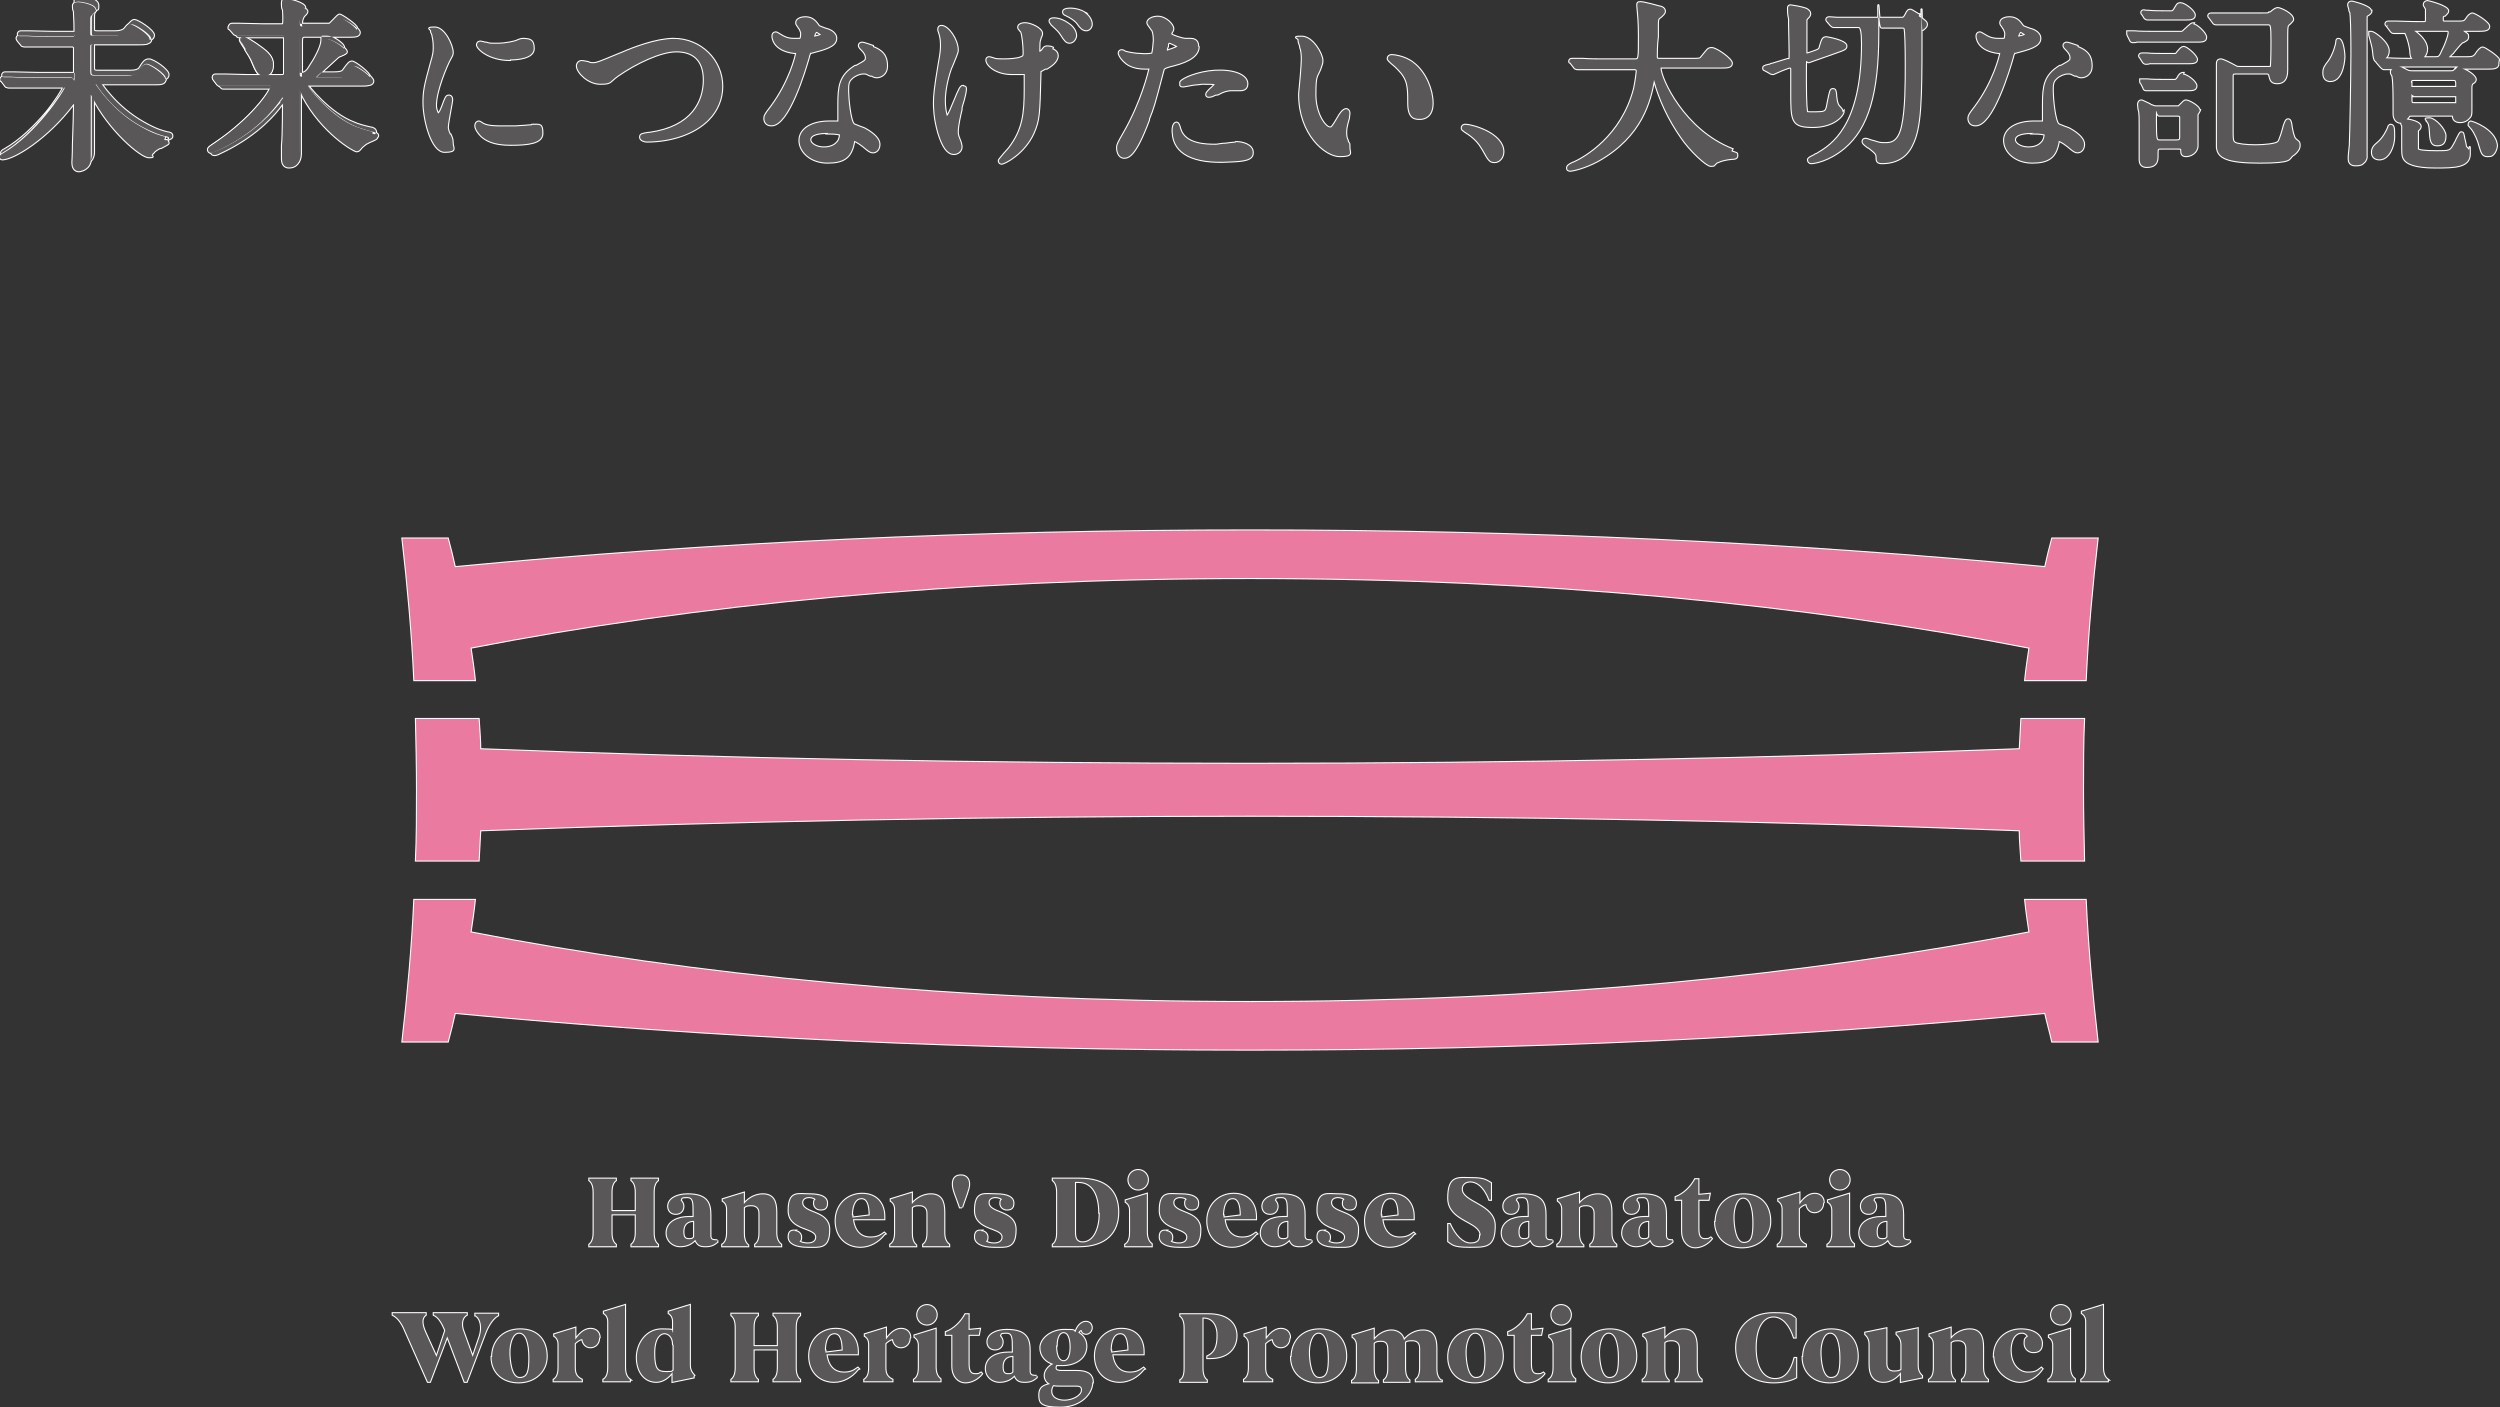 <?xml version="1.0" encoding="UTF-8"?>
<svg id="_レイヤー_1" data-name=" レイヤー 1" xmlns="http://www.w3.org/2000/svg" version="1.1" viewBox="0 0 462.8 260.5">
  <rect x="0" y="0" width="462.8" height="260.5" fill="#333333" stroke="none"/>
  <defs>
    <style>
      .cls-1 {
        fill: #eb7aa0;
      }

      .cls-1, .cls-2 {
        stroke-width: 0px;
      }

      .cls-3 {
        fill: none;
        stroke: #fff;
        stroke-width: .4px;
      }

      .cls-4 {
        stroke: #595757;
        stroke-width: 0px;
      }

      .cls-4, .cls-2 {
        fill: #595757;
      }
    </style>
  </defs>
  <g>
    <g>
      <path class="cls-3" d="M87.9,125.9c-.2-2-.5-4-.8-6,41-8,89.7-12.9,144.3-12.9s103.3,4.9,144.3,12.9c-.3,2-.6,4-.8,6h11.2c.4-8.8,1.2-17.5,2.2-26.2h-8.4c-.5,1.8-.9,3.5-1.3,5.3-47.3-4.5-96.7-6.8-147.2-6.8s-99.9,2.3-147.2,6.8c-.4-1.8-.8-3.5-1.3-5.3h-8.4c1,8.7,1.8,17.5,2.2,26.2h11.2Z"/>
      <path class="cls-3" d="M374.9,166.6c.2,2,.5,4,.8,6-41,8-89.7,12.9-144.3,12.9s-103.3-4.9-144.3-12.9c.3-2,.6-4,.8-6h-11.2c-.4,8.8-1.2,17.5-2.2,26.2h8.4c.5-1.8.9-3.5,1.3-5.3,47.3,4.5,96.7,6.8,147.2,6.8s99.9-2.3,147.2-6.8c.4,1.8.9,3.5,1.3,5.3h8.4c-1-8.7-1.8-17.5-2.2-26.2h-11.2Z"/>
      <path class="cls-3" d="M374.2,133.1c-.1,1.9-.2,3.7-.3,5.6-45.8,1.7-93.6,2.7-142.5,2.7s-96.6-.9-142.5-2.7c0-1.9-.2-3.8-.3-5.6h-11.6c.1,4.4.2,8.7.2,13.1s0,8.8-.2,13.1h11.6c.1-1.9.2-3.7.3-5.6,45.8-1.7,93.6-2.7,142.5-2.7s96.6.9,142.5,2.7c0,1.9.2,3.8.3,5.6h11.6c-.1-4.4-.2-8.7-.2-13.1s0-8.8.2-13.1h-11.6Z"/>
    </g>
    <g>
      <path class="cls-1" d="M87.9,125.9c-.2-2-.5-4-.8-6,41-8,89.7-12.9,144.3-12.9s103.3,4.9,144.3,12.9c-.3,2-.6,4-.8,6h11.2c.4-8.8,1.2-17.5,2.2-26.2h-8.4c-.5,1.8-.9,3.5-1.3,5.3-47.3-4.5-96.7-6.8-147.2-6.8s-99.9,2.3-147.2,6.8c-.4-1.8-.8-3.5-1.3-5.3h-8.4c1,8.7,1.8,17.5,2.2,26.2h11.2Z"/>
      <path class="cls-1" d="M374.9,166.6c.2,2,.5,4,.8,6-41,8-89.7,12.9-144.3,12.9s-103.3-4.9-144.3-12.9c.3-2,.6-4,.8-6h-11.2c-.4,8.8-1.2,17.5-2.2,26.2h8.4c.5-1.8.9-3.5,1.3-5.3,47.3,4.5,96.7,6.8,147.2,6.8s99.9-2.3,147.2-6.8c.4,1.8.9,3.5,1.3,5.3h8.4c-1-8.7-1.8-17.5-2.2-26.2h-11.2Z"/>
      <path class="cls-1" d="M374.2,133.1c-.1,1.9-.2,3.7-.3,5.6-45.8,1.7-93.6,2.7-142.5,2.7s-96.6-.9-142.5-2.7c0-1.9-.2-3.8-.3-5.6h-11.6c.1,4.4.2,8.7.2,13.1s0,8.8-.2,13.1h11.6c.1-1.9.2-3.7.3-5.6,45.8-1.7,93.6-2.7,142.5-2.7s96.6.9,142.5,2.7c0,1.9.2,3.8.3,5.6h11.6c-.1-4.4-.2-8.7-.2-13.1s0-8.8.2-13.1h-11.6Z"/>
    </g>
  </g>
  <g>
    <g>
      <path class="cls-3" d="M121,220.7v7.5c0,1.3.4,1.9.8,2.2v.3h-4.9v-.3c.4-.3.8-.9.8-2.2v-3.4h-4.5v3.4c0,1.3.4,1.9.8,2.2v.3h-4.9v-.3c.4-.3.8-.9.8-2.2v-7.5c0-1.3-.4-1.9-.8-2.2v-.3h4.9v.3c-.4.3-.8.9-.8,2.2v3.5h4.5v-3.5c0-1.3-.4-1.9-.8-2.2v-.3h4.9v.3c-.4.3-.8.9-.8,2.2Z"/>
      <path class="cls-3" d="M132.8,229.6v.3c-.6.5-1.1.8-2.2.8s-1.5-.3-1.9-1.2c-.6.7-1.5,1.2-2.8,1.2s-2.5-1-2.5-2.4c0-2.1,2-3,4.1-3s.7,0,.9,0v-.9c0-1.8,0-2.8-1.2-2.8s-1,.2-1.2.6c.3.3.5.7.5,1.1,0,.8-.5,1.4-1.4,1.4s-1.4-.6-1.4-1.4c0-1.4,1.6-2.2,3.6-2.2,3.6,0,4.2,1.6,4.2,3.8v3.8c0,.7.3.9,1,.9h.3ZM128.5,229c0-.2,0-.5,0-.7v-2.3c-1.4,0-2,.8-2,2s.4,1.4,1.1,1.4.7-.2.9-.4h0Z"/>
      <path class="cls-3" d="M138.5,230.4v.3h-4.8v-.3c.5-.3.9-.9.9-2.2v-4.4c0-1.1-.8-1.5-.8-1.5v-.3l3.9-1.2v2.1c1-1.3,2.4-1.8,3.5-1.8,1.9,0,2.5,1.2,2.5,3.3v3.8c0,1.3.5,1.9.9,2.2v.3h-4.8v-.3c.4-.3.8-.8.8-2.2v-3.6c0-1.1-.7-1.5-1.5-1.5s-1,.1-1.4.4v4.8c0,1.3.4,1.9.8,2.2h0Z"/>
      <path class="cls-3" d="M147.1,227.9c.7,0,1.2.5,1.2,1.1s-.1.6-.3.8c.2.2.9.4,1.5.4,1.1,0,1.6-.5,1.6-1.2,0-1.9-5.1-1.2-5.1-4.9s1.7-3,3.9-3,3.2.6,3.2,1.6-.5,1.2-1.2,1.2-1.2-.5-1.2-1.1.1-.6.3-.8c-.2-.2-.7-.4-1.2-.4-.8,0-1.3.4-1.3,1,0,2.2,5,1.4,5,5s-1.7,3.2-4,3.2-3.5-.7-3.5-1.8.5-1.2,1.2-1.2h0Z"/>
      <path class="cls-3" d="M163.7,228.5c-1.1,1.4-2.7,2.3-4.4,2.3-2.6,0-4.6-1.8-4.6-4.8s2.2-5,4.9-5,4.1,1.8,4.1,4.2v.5h-5.8c.3,2.5,1.7,3.4,3.2,3.4s2-.5,2.6-.9l.2.2h0ZM157.8,225v.4l3.2-.4c0-1.9-.4-3.2-1.5-3.2-1.5,0-1.8,2-1.8,3.2h0Z"/>
      <path class="cls-3" d="M169.6,230.4v.3h-4.8v-.3c.5-.3.9-.9.9-2.2v-4.4c0-1.1-.8-1.5-.8-1.5v-.3l3.9-1.2v2.1c1-1.3,2.4-1.8,3.5-1.8,1.9,0,2.5,1.2,2.5,3.3v3.8c0,1.3.5,1.9.9,2.2v.3h-4.8v-.3c.4-.3.8-.8.8-2.2v-3.6c0-1.1-.7-1.5-1.5-1.5s-1,.1-1.4.4v4.8c0,1.3.4,1.9.8,2.2h0Z"/>
      <path class="cls-3" d="M178.1,223.5h-.4c-.7-2.1-1.3-3.2-1.3-4.3s.5-1.6,1.5-1.6,1.5.7,1.5,1.6-.6,2.2-1.3,4.3h0Z"/>
      <path class="cls-3" d="M181.6,227.9c.7,0,1.2.5,1.2,1.1s-.1.6-.3.8c.2.2.9.4,1.5.4,1.1,0,1.6-.5,1.6-1.2,0-1.9-5.1-1.2-5.1-4.9s1.7-3,3.9-3,3.2.6,3.2,1.6-.5,1.2-1.2,1.2-1.2-.5-1.2-1.1.1-.6.3-.8c-.2-.2-.7-.4-1.2-.4-.8,0-1.3.4-1.3,1,0,2.2,5,1.4,5,5s-1.7,3.2-4,3.2-3.5-.7-3.5-1.8.5-1.2,1.2-1.2h0Z"/>
      <path class="cls-3" d="M207,224.4c0,3.7-2.2,6.3-7.3,6.3h-4.8v-.3c.4-.3.8-.8.8-2.2v-7.5c0-1.3-.4-1.9-.8-2.2v-.3h4.9c4.9,0,7.2,2.2,7.2,6.2h0ZM203.5,224.5c0-3.1-1.1-5.7-3.8-5.7h-.7v9.4c0,1.4.6,1.8,1.4,1.8h0c2.1,0,3.2-2.5,3.2-5.5h0Z"/>
      <path class="cls-3" d="M213.2,230.4v.3h-4.9v-.3c.5-.3.9-.9.9-2.2v-4.2c0-1.1-.8-1.5-.8-1.5v-.3l3.9-1.2v7.1c0,1.3.5,1.9.9,2.2h0ZM212.5,218.4c0,1-.8,1.8-1.8,1.8s-1.8-.8-1.8-1.8.8-1.8,1.8-1.8,1.8.8,1.8,1.8Z"/>
      <path class="cls-3" d="M215.8,227.9c.7,0,1.2.5,1.2,1.1s-.1.6-.3.8c.2.2.9.4,1.5.4,1.1,0,1.6-.5,1.6-1.2,0-1.9-5.1-1.2-5.1-4.9s1.7-3,3.9-3,3.2.6,3.2,1.6-.5,1.2-1.2,1.2-1.2-.5-1.2-1.1.1-.6.3-.8c-.2-.2-.7-.4-1.2-.4-.8,0-1.3.4-1.3,1,0,2.2,5,1.4,5,5s-1.7,3.2-4,3.2-3.5-.7-3.5-1.8.5-1.2,1.2-1.2h0Z"/>
      <path class="cls-3" d="M232.5,228.5c-1.1,1.4-2.7,2.3-4.4,2.3-2.6,0-4.6-1.8-4.6-4.8s2.2-5,4.9-5,4.1,1.8,4.1,4.2v.5h-5.8c.3,2.5,1.7,3.4,3.2,3.4s2-.5,2.6-.9l.2.2h0ZM226.5,225v.4l3.2-.4c0-1.9-.4-3.2-1.5-3.2-1.5,0-1.8,2-1.8,3.2Z"/>
      <path class="cls-3" d="M242.8,229.6v.3c-.6.5-1.1.8-2.2.8s-1.5-.3-1.9-1.2c-.6.7-1.5,1.2-2.8,1.2s-2.5-1-2.5-2.4c0-2.1,2-3,4.1-3s.7,0,.9,0v-.9c0-1.8,0-2.8-1.2-2.8s-1,.2-1.2.6c.3.3.5.7.5,1.1,0,.8-.5,1.4-1.4,1.4s-1.4-.6-1.4-1.4c0-1.4,1.6-2.2,3.6-2.2,3.6,0,4.2,1.6,4.2,3.8v3.8c0,.7.3.9,1,.9h.3ZM238.5,229c0-.2,0-.5,0-.7v-2.3c-1.4,0-2,.8-2,2s.4,1.4,1.1,1.4.7-.2.9-.4h0Z"/>
      <path class="cls-3" d="M245,227.9c.7,0,1.2.5,1.2,1.1s-.1.6-.3.8c.2.2.9.4,1.5.4,1.1,0,1.6-.5,1.6-1.2,0-1.9-5.1-1.2-5.1-4.9s1.7-3,3.9-3,3.2.6,3.2,1.6-.5,1.2-1.2,1.2-1.2-.5-1.2-1.1.1-.6.3-.8c-.2-.2-.7-.4-1.2-.4-.8,0-1.3.4-1.3,1,0,2.2,5,1.4,5,5s-1.7,3.2-4,3.2-3.5-.7-3.5-1.8.5-1.2,1.2-1.2Z"/>
      <path class="cls-3" d="M261.7,228.5c-1.1,1.4-2.7,2.3-4.4,2.3-2.6,0-4.6-1.8-4.6-4.8s2.2-5,4.9-5,4.1,1.8,4.1,4.2v.5h-5.8c.3,2.5,1.7,3.4,3.2,3.4s2-.5,2.6-.9l.2.2h0ZM255.7,225v.4l3.2-.4c0-1.9-.4-3.2-1.5-3.2-1.5,0-1.8,2-1.8,3.2h0Z"/>
      <path class="cls-3" d="M274.1,228.7c0-2.7-6-2.6-6-6.9s1.9-3.7,4.3-3.7,2.7.4,3.6.9v3.1h-.3c-1-2.7-2.5-3.4-3.5-3.4s-1.6.6-1.6,1.4c0,2.6,6.1,2.8,6.1,6.8s-1.6,3.9-4.7,3.9-3.1-.5-3.9-1v-3.2h.3c1,2.2,2.4,3.6,3.8,3.6s1.8-.6,1.8-1.5h0Z"/>
      <path class="cls-3" d="M287.4,229.6v.3c-.6.5-1.1.8-2.2.8s-1.5-.3-1.9-1.2c-.6.7-1.5,1.2-2.8,1.2s-2.5-1-2.5-2.4c0-2.1,2-3,4.1-3s.7,0,.9,0v-.9c0-1.8,0-2.8-1.2-2.8s-1,.2-1.2.6c.3.3.5.7.5,1.1,0,.8-.5,1.4-1.4,1.4s-1.4-.6-1.4-1.4c0-1.4,1.6-2.2,3.6-2.2,3.6,0,4.2,1.6,4.2,3.8v3.8c0,.7.4.9,1,.9h.3ZM283.1,229c0-.2,0-.5,0-.7v-2.3c-1.4,0-2,.8-2,2s.4,1.4,1.1,1.4.7-.2.9-.4h0Z"/>
      <path class="cls-3" d="M293.1,230.4v.3h-4.8v-.3c.5-.3.9-.9.9-2.2v-4.4c0-1.1-.8-1.5-.8-1.5v-.3l3.9-1.2v2.1c1-1.3,2.4-1.8,3.5-1.8,1.9,0,2.5,1.2,2.5,3.3v3.8c0,1.3.5,1.9.9,2.2v.3h-4.8v-.3c.4-.3.8-.8.8-2.2v-3.6c0-1.1-.7-1.5-1.5-1.5s-1,.1-1.4.4v4.8c0,1.3.4,1.9.8,2.2h0Z"/>
      <path class="cls-3" d="M309.6,229.6v.3c-.6.5-1.1.8-2.2.8s-1.5-.3-1.9-1.2c-.6.7-1.5,1.2-2.7,1.2s-2.5-1-2.5-2.4c0-2.1,2-3,4.1-3s.7,0,.9,0v-.9c0-1.8,0-2.8-1.2-2.8s-1,.2-1.2.6c.3.3.5.7.5,1.1,0,.8-.5,1.4-1.4,1.4s-1.4-.6-1.4-1.4c0-1.4,1.6-2.2,3.6-2.2,3.6,0,4.2,1.6,4.2,3.8v3.8c0,.7.4.9,1,.9h.3,0ZM305.3,229c0-.2,0-.5,0-.7v-2.3c-1.4,0-2,.8-2,2s.4,1.4,1.1,1.4.7-.2.9-.4h0Z"/>
      <path class="cls-3" d="M316.9,229.3c-.7.9-1.9,1.6-3.1,1.6s-2.4-1-2.4-3v-5.8h-1.2v-.5c1.4-.5,2.8-1.8,3.6-3.3h.6v2.9l2.1-.2-.2,1.1h-1.9v5.4c0,1.2.3,1.9,1.2,1.9s.7-.1,1.1-.3l.2.2h0Z"/>
      <path class="cls-3" d="M317.6,226.2c0-2.7,1.8-5.1,5.2-5.1s4.9,2.2,4.9,5-2.2,4.8-5.2,4.8-5-1.9-5-4.7h0ZM324.6,226.4c0-2.8-.6-4.7-1.9-4.7s-1.8,2.1-1.8,3.6.3,4.8,1.9,4.8,1.8-1.4,1.8-3.8h0Z"/>
      <path class="cls-3" d="M337.5,222.7c0,1-.7,1.7-1.6,1.7s-1.4-.7-1.5-1.5c-.5,0-1.1.5-1.4.8v4.5c0,1.3.5,1.8,1.3,2.2v.3h-5.2v-.3c.5-.3.9-.9.9-2.2v-4.4c0-1.1-.8-1.5-.8-1.5v-.3l3.9-1.2v2.2c.6-.9,1.6-2,2.8-2s1.7.8,1.7,1.6h0Z"/>
      <path class="cls-3" d="M343.2,230.4v.3h-4.9v-.3c.5-.3.9-.9.9-2.2v-4.2c0-1.1-.8-1.5-.8-1.5v-.3l3.9-1.2v7.1c0,1.3.5,1.9.9,2.2h0ZM342.4,218.4c0,1-.8,1.8-1.8,1.8s-1.8-.8-1.8-1.8.8-1.8,1.8-1.8,1.8.8,1.8,1.8Z"/>
      <path class="cls-3" d="M353.6,229.6v.3c-.6.5-1.1.8-2.2.8s-1.5-.3-1.9-1.2c-.6.7-1.5,1.2-2.8,1.2s-2.5-1-2.5-2.4c0-2.1,2-3,4.1-3s.7,0,.9,0v-.9c0-1.8,0-2.8-1.2-2.8s-1,.2-1.2.6c.3.3.5.7.5,1.1,0,.8-.5,1.4-1.4,1.4s-1.4-.6-1.4-1.4c0-1.4,1.6-2.2,3.6-2.2,3.6,0,4.2,1.6,4.2,3.8v3.8c0,.7.4.9,1,.9h.3,0ZM349.4,229c0-.2,0-.5,0-.7v-2.3c-1.4,0-2,.8-2,2s.4,1.4,1.1,1.4.7-.2.9-.4h0Z"/>
    </g>
    <g>
      <path class="cls-2" d="M121,220.7v7.5c0,1.3.4,1.9.8,2.2v.3h-4.9v-.3c.4-.3.8-.9.8-2.2v-3.4h-4.5v3.4c0,1.3.4,1.9.8,2.2v.3h-4.9v-.3c.4-.3.8-.9.8-2.2v-7.5c0-1.3-.4-1.9-.8-2.2v-.3h4.9v.3c-.4.3-.8.9-.8,2.2v3.5h4.5v-3.5c0-1.3-.4-1.9-.8-2.2v-.3h4.9v.3c-.4.3-.8.9-.8,2.2Z"/>
      <path class="cls-2" d="M132.8,229.6v.3c-.6.5-1.1.8-2.2.8s-1.5-.3-1.9-1.2c-.6.7-1.5,1.2-2.8,1.2s-2.5-1-2.5-2.4c0-2.1,2-3,4.1-3s.7,0,.9,0v-.9c0-1.8,0-2.8-1.2-2.8s-1,.2-1.2.6c.3.3.5.7.5,1.1,0,.8-.5,1.4-1.4,1.4s-1.4-.6-1.4-1.4c0-1.4,1.6-2.2,3.6-2.2,3.6,0,4.2,1.6,4.2,3.8v3.8c0,.7.3.9,1,.9h.3ZM128.5,229c0-.2,0-.5,0-.7v-2.3c-1.4,0-2,.8-2,2s.4,1.4,1.1,1.4.7-.2.9-.4h0Z"/>
      <path class="cls-2" d="M138.5,230.4v.3h-4.8v-.3c.5-.3.9-.9.9-2.2v-4.4c0-1.1-.8-1.5-.8-1.5v-.3l3.9-1.2v2.1c1-1.3,2.4-1.8,3.5-1.8,1.9,0,2.5,1.2,2.5,3.3v3.8c0,1.3.5,1.9.9,2.2v.3h-4.8v-.3c.4-.3.8-.8.8-2.2v-3.6c0-1.1-.7-1.5-1.5-1.5s-1,.1-1.4.4v4.8c0,1.3.4,1.9.8,2.2h0Z"/>
      <path class="cls-2" d="M147.1,227.9c.7,0,1.2.5,1.2,1.1s-.1.6-.3.8c.2.2.9.4,1.5.4,1.1,0,1.6-.5,1.6-1.2,0-1.9-5.1-1.2-5.1-4.9s1.7-3,3.9-3,3.2.6,3.2,1.6-.5,1.2-1.2,1.2-1.2-.5-1.2-1.1.1-.6.3-.8c-.2-.2-.7-.4-1.2-.4-.8,0-1.3.4-1.3,1,0,2.2,5,1.4,5,5s-1.7,3.2-4,3.2-3.5-.7-3.5-1.8.5-1.2,1.2-1.2h0Z"/>
      <path class="cls-2" d="M163.7,228.5c-1.1,1.4-2.7,2.3-4.4,2.3-2.6,0-4.6-1.8-4.6-4.8s2.2-5,4.9-5,4.1,1.8,4.1,4.2v.5h-5.8c.3,2.5,1.7,3.4,3.2,3.4s2-.5,2.6-.9l.2.2h0ZM157.8,225v.4l3.2-.4c0-1.9-.4-3.2-1.5-3.2-1.5,0-1.8,2-1.8,3.2h0Z"/>
      <path class="cls-2" d="M169.6,230.4v.3h-4.8v-.3c.5-.3.9-.9.9-2.2v-4.4c0-1.1-.8-1.5-.8-1.5v-.3l3.9-1.2v2.1c1-1.3,2.4-1.8,3.5-1.8,1.9,0,2.5,1.2,2.5,3.3v3.8c0,1.3.5,1.9.9,2.2v.3h-4.8v-.3c.4-.3.8-.8.8-2.2v-3.6c0-1.1-.7-1.5-1.5-1.5s-1,.1-1.4.4v4.8c0,1.3.4,1.9.8,2.2h0Z"/>
      <path class="cls-2" d="M178.1,223.5h-.4c-.7-2.1-1.3-3.2-1.3-4.3s.5-1.6,1.5-1.6,1.5.7,1.5,1.6-.6,2.2-1.3,4.3h0Z"/>
      <path class="cls-2" d="M181.6,227.9c.7,0,1.2.5,1.2,1.1s-.1.6-.3.8c.2.2.9.4,1.5.4,1.1,0,1.6-.5,1.6-1.2,0-1.9-5.1-1.2-5.1-4.9s1.7-3,3.9-3,3.2.6,3.2,1.6-.5,1.2-1.2,1.2-1.2-.5-1.2-1.1.1-.6.3-.8c-.2-.2-.7-.4-1.2-.4-.8,0-1.3.4-1.3,1,0,2.2,5,1.4,5,5s-1.7,3.2-4,3.2-3.5-.7-3.5-1.8.5-1.2,1.2-1.2h0Z"/>
      <path class="cls-2" d="M207,224.4c0,3.7-2.2,6.3-7.3,6.3h-4.8v-.3c.4-.3.8-.8.8-2.2v-7.5c0-1.3-.4-1.9-.8-2.2v-.3h4.9c4.9,0,7.2,2.2,7.2,6.2h0ZM203.5,224.5c0-3.1-1.1-5.7-3.8-5.7h-.7v9.4c0,1.4.6,1.8,1.4,1.8h0c2.1,0,3.2-2.5,3.2-5.5h0Z"/>
      <path class="cls-2" d="M213.2,230.4v.3h-4.9v-.3c.5-.3.9-.9.9-2.2v-4.2c0-1.1-.8-1.5-.8-1.5v-.3l3.9-1.2v7.1c0,1.3.5,1.9.9,2.2h0ZM212.5,218.4c0,1-.8,1.8-1.8,1.8s-1.8-.8-1.8-1.8.8-1.8,1.8-1.8,1.8.8,1.8,1.8Z"/>
      <path class="cls-2" d="M215.8,227.9c.7,0,1.2.5,1.2,1.1s-.1.6-.3.8c.2.2.9.4,1.5.4,1.1,0,1.6-.5,1.6-1.2,0-1.9-5.1-1.2-5.1-4.9s1.7-3,3.9-3,3.2.6,3.2,1.6-.5,1.2-1.2,1.2-1.2-.5-1.2-1.1.1-.6.3-.8c-.2-.2-.7-.4-1.2-.4-.8,0-1.3.4-1.3,1,0,2.2,5,1.4,5,5s-1.7,3.2-4,3.2-3.5-.7-3.5-1.8.5-1.2,1.2-1.2h0Z"/>
      <path class="cls-2" d="M232.5,228.5c-1.1,1.4-2.7,2.3-4.4,2.3-2.6,0-4.6-1.8-4.6-4.8s2.2-5,4.9-5,4.1,1.8,4.1,4.2v.5h-5.8c.3,2.5,1.7,3.4,3.2,3.4s2-.5,2.6-.9l.2.2h0ZM226.5,225v.4l3.2-.4c0-1.9-.4-3.2-1.5-3.2-1.5,0-1.8,2-1.8,3.2Z"/>
      <path class="cls-2" d="M242.8,229.6v.3c-.6.5-1.1.8-2.2.8s-1.5-.3-1.9-1.2c-.6.7-1.5,1.2-2.8,1.2s-2.5-1-2.5-2.4c0-2.1,2-3,4.1-3s.7,0,.9,0v-.9c0-1.8,0-2.8-1.2-2.8s-1,.2-1.2.6c.3.3.5.7.5,1.1,0,.8-.5,1.4-1.4,1.4s-1.4-.6-1.4-1.4c0-1.4,1.6-2.2,3.6-2.2,3.6,0,4.2,1.6,4.2,3.8v3.8c0,.7.3.9,1,.9h.3ZM238.5,229c0-.2,0-.5,0-.7v-2.3c-1.4,0-2,.8-2,2s.4,1.4,1.1,1.4.7-.2.9-.4h0Z"/>
      <path class="cls-2" d="M245,227.9c.7,0,1.2.5,1.2,1.1s-.1.6-.3.8c.2.2.9.4,1.5.4,1.1,0,1.6-.5,1.6-1.2,0-1.9-5.1-1.2-5.1-4.9s1.7-3,3.9-3,3.2.6,3.2,1.6-.5,1.2-1.2,1.2-1.2-.5-1.2-1.1.1-.6.3-.8c-.2-.2-.7-.4-1.2-.4-.8,0-1.3.4-1.3,1,0,2.2,5,1.4,5,5s-1.7,3.2-4,3.2-3.5-.7-3.5-1.8.5-1.2,1.2-1.2Z"/>
      <path class="cls-2" d="M261.7,228.5c-1.1,1.4-2.7,2.3-4.4,2.3-2.6,0-4.6-1.8-4.6-4.8s2.2-5,4.9-5,4.1,1.8,4.1,4.2v.5h-5.8c.3,2.5,1.7,3.4,3.2,3.4s2-.5,2.6-.9l.2.2h0ZM255.7,225v.4l3.2-.4c0-1.9-.4-3.2-1.5-3.2-1.5,0-1.8,2-1.8,3.2h0Z"/>
      <path class="cls-2" d="M274.1,228.7c0-2.7-6-2.6-6-6.9s1.9-3.7,4.3-3.7,2.7.4,3.6.9v3.1h-.3c-1-2.7-2.5-3.4-3.5-3.4s-1.6.6-1.6,1.4c0,2.6,6.1,2.8,6.1,6.8s-1.6,3.9-4.7,3.9-3.1-.5-3.9-1v-3.2h.3c1,2.2,2.4,3.6,3.8,3.6s1.8-.6,1.8-1.5h0Z"/>
      <path class="cls-2" d="M287.4,229.6v.3c-.6.5-1.1.8-2.2.8s-1.5-.3-1.9-1.2c-.6.7-1.5,1.2-2.8,1.2s-2.5-1-2.5-2.4c0-2.1,2-3,4.1-3s.7,0,.9,0v-.9c0-1.8,0-2.8-1.2-2.8s-1,.2-1.2.6c.3.3.5.7.5,1.1,0,.8-.5,1.4-1.4,1.4s-1.4-.6-1.4-1.4c0-1.4,1.6-2.2,3.6-2.2,3.6,0,4.2,1.6,4.2,3.8v3.8c0,.7.4.9,1,.9h.3ZM283.1,229c0-.2,0-.5,0-.7v-2.3c-1.4,0-2,.8-2,2s.4,1.4,1.1,1.4.7-.2.9-.4h0Z"/>
      <path class="cls-2" d="M293.1,230.4v.3h-4.8v-.3c.5-.3.9-.9.9-2.2v-4.4c0-1.1-.8-1.5-.8-1.5v-.3l3.9-1.2v2.1c1-1.3,2.4-1.8,3.5-1.8,1.9,0,2.5,1.2,2.5,3.3v3.8c0,1.3.5,1.9.9,2.2v.3h-4.8v-.3c.4-.3.8-.8.8-2.2v-3.6c0-1.1-.7-1.5-1.5-1.5s-1,.1-1.4.4v4.8c0,1.3.4,1.9.8,2.2h0Z"/>
      <path class="cls-2" d="M309.6,229.6v.3c-.6.5-1.1.8-2.2.8s-1.5-.3-1.9-1.2c-.6.7-1.5,1.2-2.7,1.2s-2.5-1-2.5-2.4c0-2.1,2-3,4.1-3s.7,0,.9,0v-.9c0-1.8,0-2.8-1.2-2.8s-1,.2-1.2.6c.3.3.5.7.5,1.1,0,.8-.5,1.4-1.4,1.4s-1.4-.6-1.4-1.4c0-1.4,1.6-2.2,3.6-2.2,3.6,0,4.2,1.6,4.2,3.8v3.8c0,.7.4.9,1,.9h.3,0ZM305.3,229c0-.2,0-.5,0-.7v-2.3c-1.4,0-2,.8-2,2s.4,1.4,1.1,1.4.7-.2.9-.4h0Z"/>
      <path class="cls-2" d="M316.9,229.3c-.7.9-1.9,1.6-3.1,1.6s-2.4-1-2.4-3v-5.8h-1.2v-.5c1.4-.5,2.8-1.8,3.6-3.3h.6v2.9l2.1-.2-.2,1.1h-1.9v5.4c0,1.2.3,1.9,1.2,1.9s.7-.1,1.1-.3l.2.2h0Z"/>
      <path class="cls-2" d="M317.6,226.2c0-2.7,1.8-5.1,5.2-5.1s4.9,2.2,4.9,5-2.2,4.8-5.2,4.8-5-1.9-5-4.7h0ZM324.6,226.4c0-2.8-.6-4.7-1.9-4.7s-1.8,2.1-1.8,3.6.3,4.8,1.9,4.8,1.8-1.4,1.8-3.8h0Z"/>
      <path class="cls-2" d="M337.5,222.7c0,1-.7,1.7-1.6,1.7s-1.4-.7-1.5-1.5c-.5,0-1.1.5-1.4.8v4.5c0,1.3.5,1.8,1.3,2.2v.3h-5.2v-.3c.5-.3.9-.9.9-2.2v-4.4c0-1.1-.8-1.5-.8-1.5v-.3l3.9-1.2v2.2c.6-.9,1.6-2,2.8-2s1.7.8,1.7,1.6h0Z"/>
      <path class="cls-2" d="M343.2,230.4v.3h-4.9v-.3c.5-.3.9-.9.9-2.2v-4.2c0-1.1-.8-1.5-.8-1.5v-.3l3.9-1.2v7.1c0,1.3.5,1.9.9,2.2h0ZM342.4,218.4c0,1-.8,1.8-1.8,1.8s-1.8-.8-1.8-1.8.8-1.8,1.8-1.8,1.8.8,1.8,1.8Z"/>
      <path class="cls-2" d="M353.6,229.6v.3c-.6.5-1.1.8-2.2.8s-1.5-.3-1.9-1.2c-.6.7-1.5,1.2-2.8,1.2s-2.5-1-2.5-2.4c0-2.1,2-3,4.1-3s.7,0,.9,0v-.9c0-1.8,0-2.8-1.2-2.8s-1,.2-1.2.6c.3.3.5.7.5,1.1,0,.8-.5,1.4-1.4,1.4s-1.4-.6-1.4-1.4c0-1.4,1.6-2.2,3.6-2.2,3.6,0,4.2,1.6,4.2,3.8v3.8c0,.7.4.9,1,.9h.3,0ZM349.4,229c0-.2,0-.5,0-.7v-2.3c-1.4,0-2,.8-2,2s.4,1.4,1.1,1.4.7-.2.9-.4h0Z"/>
    </g>
  </g>
  <g>
    <g>
      <path class="cls-3" d="M88,243.5v-.3h4.2v.3c-1.3.7-2.2,2.7-2.6,3.9l-3.2,8.4h-.4l-3.2-8.4-3.2,8.4h-.4l-4-9c-.6-1.5-1.3-2.8-2.5-3.4v-.3h6.1v.3c-.8.6-.8,1.7,0,3.4l2,4.4,1.6-4.8v-.2c-.6-1.4-1.2-2.4-2.1-2.8v-.3h6.1v.3c-1.1.6-1,2.1-.6,3.1l1.7,4.7,1.3-3.8c.5-1.5.3-3.3-.8-3.9h0Z"/>
      <path class="cls-3" d="M91.1,251.2c0-2.7,1.8-5.1,5.2-5.1s4.9,2.2,4.9,5-2.2,4.8-5.2,4.8-5-1.9-5-4.7h0ZM98,251.4c0-2.8-.6-4.7-1.9-4.7s-1.8,2.1-1.8,3.6.3,4.8,1.9,4.8,1.8-1.4,1.8-3.8h0Z"/>
      <path class="cls-3" d="M110.9,247.7c0,1-.7,1.7-1.6,1.7s-1.4-.7-1.5-1.5c-.5,0-1.1.5-1.4.8v4.5c0,1.3.5,1.8,1.3,2.2v.3h-5.2v-.3c.5-.3.9-.9.9-2.2v-4.4c0-1.1-.8-1.5-.8-1.5v-.3l3.9-1.2v2.2c.6-.9,1.6-2,2.8-2s1.7.8,1.7,1.6h0Z"/>
      <path class="cls-3" d="M116.6,255.4v.3h-4.9v-.3c.5-.3.9-.9.9-2.2v-8.6c0-1.1-.8-1.5-.8-1.5v-.3l3.9-1.2v11.6c0,1.3.5,1.9.9,2.2h0Z"/>
      <path class="cls-3" d="M128.4,254.7v.3l-3.9.8v-1.8c-.7,1-1.8,1.8-3,1.8-2.3,0-3.6-2-3.6-4.5s1.7-5.2,4.6-5.2,1.6.2,2.1.6v-2.1c0-1.1-.8-1.5-.8-1.5v-.3l3.9-1.2v11.2c0,1.1.8,1.8.8,1.8h0ZM124.6,248.9c0-1.5-.9-2.1-1.6-2.1s-1.9.7-1.9,3.7.6,3.5,2.2,3.5.9-.1,1.4-.3v-4.7Z"/>
      <path class="cls-3" d="M147.3,245.7v7.5c0,1.3.4,1.9.8,2.2v.3h-4.9v-.3c.4-.3.8-.9.8-2.2v-3.4h-4.5v3.4c0,1.3.4,1.9.8,2.2v.3h-4.9v-.3c.4-.3.8-.9.8-2.2v-7.5c0-1.3-.4-1.9-.8-2.2v-.3h4.9v.3c-.4.3-.8.9-.8,2.2v3.5h4.5v-3.5c0-1.3-.4-1.9-.8-2.2v-.3h4.9v.3c-.4.3-.8.9-.8,2.2Z"/>
      <path class="cls-3" d="M158.8,253.5c-1.1,1.4-2.7,2.3-4.4,2.3-2.6,0-4.6-1.8-4.6-4.8s2.2-5,4.9-5,4.1,1.8,4.1,4.2v.5h-5.8c.3,2.5,1.7,3.4,3.2,3.4s2-.5,2.6-.9l.2.2h0ZM152.8,250v.4l3.2-.4c0-1.9-.4-3.2-1.5-3.2-1.5,0-1.8,2-1.8,3.2Z"/>
      <path class="cls-3" d="M168.4,247.7c0,1-.7,1.7-1.6,1.7s-1.4-.7-1.5-1.5c-.5,0-1.1.5-1.4.8v4.5c0,1.3.5,1.8,1.3,2.2v.3h-5.2v-.3c.5-.3.9-.9.9-2.2v-4.4c0-1.1-.8-1.5-.8-1.5v-.3l3.9-1.2v2.2c.6-.9,1.6-2,2.8-2s1.7.8,1.7,1.6h0Z"/>
      <path class="cls-3" d="M174.1,255.4v.3h-4.9v-.3c.5-.3.9-.9.9-2.2v-4.2c0-1.1-.8-1.5-.8-1.5v-.3l3.9-1.2v7.1c0,1.3.5,1.9.9,2.2h0ZM173.4,243.4c0,1-.8,1.8-1.8,1.8s-1.8-.8-1.8-1.8.8-1.8,1.8-1.8,1.8.8,1.8,1.8Z"/>
      <path class="cls-3" d="M181.8,254.3c-.7.9-1.9,1.6-3.1,1.6s-2.4-1-2.4-3v-5.8h-1.2v-.5c1.4-.5,2.8-1.8,3.6-3.3h.6v2.9l2.1-.2-.2,1.1h-1.9v5.4c0,1.2.3,1.9,1.2,1.9s.7-.1,1.1-.3l.2.2h0Z"/>
      <path class="cls-3" d="M191.9,254.7v.3c-.6.5-1.1.8-2.2.8s-1.5-.3-1.9-1.2c-.6.7-1.5,1.2-2.8,1.2s-2.5-1-2.5-2.4c0-2.1,2-3,4.1-3s.7,0,.9,0v-.9c0-1.8,0-2.8-1.2-2.8s-1,.2-1.2.6c.3.3.5.7.5,1.1,0,.8-.5,1.4-1.4,1.4s-1.4-.6-1.4-1.4c0-1.4,1.6-2.2,3.6-2.2,3.6,0,4.2,1.6,4.2,3.8v3.8c0,.7.4.9,1,.9h.3ZM187.6,254c0-.2,0-.5,0-.7v-2.3c-1.4,0-2,.8-2,2s.4,1.4,1.1,1.4.7-.2.9-.4h0Z"/>
      <path class="cls-3" d="M202.2,255.9c0,2.1-2.2,4.5-5.9,4.5s-3.9-.8-3.9-2.2.8-1.7,2-2c-.6-.3-1-.8-1-1.6s.7-1.7,1.6-2.1c-1.3-.4-2.4-1.4-2.4-3s1.9-3.3,4.4-3.3,1.5.1,2.1.4c.3-1.1,1.1-1.9,1.9-1.9s1.1.6,1.1,1.1-.4,1.1-1,1.1-.8-.3-.9-.7c-.2,0-.4.2-.6.5.9.5,1.5,1.4,1.5,2.5,0,2.3-2.1,3.5-4.4,3.5s-.8,0-1.1-.1c-.1.2-.2.4-.2.6,0,.5.5.6,1.1.6h2.8c1.8,0,3,.5,3,2.1h0ZM200.3,257.3c0-.8-.6-.8-1.3-.8h-2.8c-.4,0-.8,0-1.2-.1-.2.2-.4.6-.4,1.1,0,1.3,1.2,1.8,2.5,1.8s3.2-.8,3.2-2h0ZM195.5,249.1c0,2.2.7,2.9,1.4,2.9s1.3-.8,1.3-2.6-.5-2.8-1.3-2.8-1.3,1-1.3,2.5h0Z"/>
      <path class="cls-3" d="M211.7,253.5c-1.1,1.4-2.7,2.3-4.4,2.3-2.6,0-4.6-1.8-4.6-4.8s2.2-5,4.9-5,4.1,1.8,4.1,4.2v.5h-5.8c.3,2.5,1.7,3.4,3.2,3.4s2-.5,2.6-.9l.2.2h0ZM205.7,250v.4l3.2-.4c0-1.9-.4-3.2-1.5-3.2-1.5,0-1.8,2-1.8,3.2Z"/>
      <path class="cls-3" d="M228.9,247.2c0,2.6-1.8,4.2-4.8,4.2-.2,0-.4,0-.6,0v-.3c1.3-.6,1.9-1.6,1.9-3.9s-1.2-3.3-2.5-3.3h-.3v9.4c0,1.3.4,1.9.8,2.2v.3h-4.9v-.3c.5-.3.8-.9.8-2.2v-7.5c0-1.3-.4-1.9-.8-2.2v-.3h5.2c3.3,0,5.2,1.5,5.2,4h0Z"/>
      <path class="cls-3" d="M238.7,247.7c0,1-.7,1.7-1.6,1.7s-1.4-.7-1.5-1.5c-.5,0-1.1.5-1.4.8v4.5c0,1.3.5,1.8,1.3,2.2v.3h-5.2v-.3c.5-.3.9-.9.9-2.2v-4.4c0-1.1-.8-1.5-.8-1.5v-.3l3.9-1.2v2.2c.6-.9,1.6-2,2.8-2s1.7.8,1.7,1.6h0Z"/>
      <path class="cls-3" d="M239.1,251.2c0-2.7,1.8-5.1,5.2-5.1s4.9,2.2,4.9,5-2.2,4.8-5.2,4.8-5-1.9-5-4.7ZM246,251.4c0-2.8-.6-4.7-1.9-4.7s-1.8,2.1-1.8,3.6.3,4.8,1.9,4.8,1.8-1.4,1.8-3.8h0Z"/>
      <path class="cls-3" d="M266.9,255.4v.3h-4.8v-.3c.4-.3.8-.8.8-2.2v-3.6c0-1.2-.7-1.5-1.5-1.5s-1,.1-1.3.3c0,.3,0,.6,0,.9v4c0,1.3.4,1.9.8,2.2v.3h-4.7v-.3c.4-.3.8-.8.8-2.2v-3.6c0-1.1-.5-1.5-1.3-1.5s-1,.1-1.4.4v4.8c0,1.3.4,1.9.8,2.2v.3h-4.8v-.3c.5-.3.9-.9.9-2.2v-4.4c0-1.1-.8-1.5-.8-1.5v-.3l3.9-1.2v2.1c1-1.3,2.3-1.8,3.3-1.8s2.1.6,2.3,1.8c.8-1.1,2.2-1.8,3.5-1.8,1.9,0,2.5,1.2,2.5,3.3v3.8c0,1.3.5,1.9.9,2.2h0Z"/>
      <path class="cls-3" d="M268.1,251.2c0-2.7,1.8-5.1,5.2-5.1s4.9,2.2,4.9,5-2.2,4.8-5.2,4.8-4.9-1.9-4.9-4.7h0ZM275,251.4c0-2.8-.6-4.7-1.9-4.7s-1.8,2.1-1.8,3.6.3,4.8,1.9,4.8,1.8-1.4,1.8-3.8h0Z"/>
      <path class="cls-3" d="M285.9,254.3c-.7.9-1.9,1.6-3.1,1.6s-2.4-1-2.4-3v-5.8h-1.2v-.5c1.4-.5,2.8-1.8,3.6-3.3h.6v2.9l2.1-.2-.2,1.1h-1.9v5.4c0,1.2.3,1.9,1.2,1.9s.7-.1,1.1-.3l.2.2h0Z"/>
      <path class="cls-3" d="M291.6,255.4v.3h-4.9v-.3c.5-.3.9-.9.9-2.2v-4.2c0-1.1-.8-1.5-.8-1.5v-.3l3.9-1.2v7.1c0,1.3.5,1.9.9,2.2h0ZM290.8,243.4c0,1-.8,1.8-1.8,1.8s-1.8-.8-1.8-1.8.8-1.8,1.8-1.8,1.8.8,1.8,1.8Z"/>
      <path class="cls-3" d="M292.8,251.2c0-2.7,1.8-5.1,5.2-5.1s4.9,2.2,4.9,5-2.2,4.8-5.2,4.8-4.9-1.9-4.9-4.7h0ZM299.7,251.4c0-2.8-.6-4.7-1.9-4.7s-1.8,2.1-1.8,3.6.3,4.8,1.9,4.8,1.8-1.4,1.8-3.8h0Z"/>
      <path class="cls-3" d="M308.9,255.4v.3h-4.8v-.3c.5-.3.9-.9.9-2.2v-4.4c0-1.1-.8-1.5-.8-1.5v-.3l3.9-1.2v2.1c1-1.3,2.4-1.8,3.5-1.8,1.9,0,2.5,1.2,2.5,3.3v3.8c0,1.3.5,1.9.9,2.2v.3h-4.8v-.3c.4-.3.8-.8.8-2.2v-3.6c0-1.1-.7-1.5-1.5-1.5s-1,.1-1.4.4v4.8c0,1.3.4,1.9.8,2.2h0Z"/>
      <path class="cls-3" d="M332.4,244v3.6h-.3c-.7-2.2-2-3.9-3.8-3.9s-3.3,1.8-3.3,5.8c0,4,1.6,5.8,3.6,5.8s3-1.6,3.6-3.9h.3v3.6c-.9.5-2.4.9-4.2.9-3.7,0-6.9-2.1-6.9-6.4s3.2-6.4,6.9-6.4,3.1.4,4.1.9h0Z"/>
      <path class="cls-3" d="M333.8,251.2c0-2.7,1.8-5.1,5.2-5.1s4.9,2.2,4.9,5-2.2,4.8-5.2,4.8-5-1.9-5-4.7ZM340.7,251.4c0-2.8-.6-4.7-1.9-4.7s-1.8,2.1-1.8,3.6.3,4.8,1.9,4.8,1.8-1.4,1.8-3.8h0Z"/>
      <path class="cls-3" d="M351.1,247v-.3l3.9-.8v7c0,1.2.8,1.8.8,1.8v.3l-3.9.8v-1.8c-.8,1.1-2,1.8-3.2,1.8-1.9,0-2.6-1.3-2.6-3.2v-3.8c0-1.2-.8-1.8-.8-1.8v-.3l3.9-.8v6.5c0,1.1.6,1.5,1.4,1.5s1-.1,1.4-.3v-4.7c0-1.2-.8-1.8-.8-1.8h0Z"/>
      <path class="cls-3" d="M361.9,255.4v.3h-4.8v-.3c.5-.3.9-.9.9-2.2v-4.4c0-1.1-.8-1.5-.8-1.5v-.3l3.9-1.2v2.1c1-1.3,2.4-1.8,3.5-1.8,1.9,0,2.5,1.2,2.5,3.3v3.8c0,1.3.5,1.9.9,2.2v.3h-4.8v-.3c.4-.3.8-.8.8-2.2v-3.6c0-1.1-.7-1.5-1.5-1.5s-1,.1-1.4.4v4.8c0,1.3.4,1.9.8,2.2h0Z"/>
      <path class="cls-3" d="M369.1,251.1c0-3.1,2.3-5,5-5s3.9,1.3,3.9,2.6-.7,1.6-1.6,1.6-1.6-.7-1.6-1.6.1-.9.6-1.3c-.1-.3-.5-.7-1.1-.7-1.7,0-2.1,2.1-2.1,3.2,0,2.8,1.6,4.2,3.2,4.2s1.8-.4,2.5-.9l.2.2c-.9,1.3-2.3,2.4-4.2,2.4s-4.7-1.8-4.7-4.7h0Z"/>
      <path class="cls-3" d="M384.1,255.4v.3h-4.9v-.3c.5-.3.9-.9.9-2.2v-4.2c0-1.1-.8-1.5-.8-1.5v-.3l3.9-1.2v7.1c0,1.3.5,1.9.9,2.2h0ZM383.3,243.4c0,1-.8,1.8-1.8,1.8s-1.8-.8-1.8-1.8.8-1.8,1.8-1.8,1.8.8,1.8,1.8Z"/>
      <path class="cls-3" d="M390.2,255.4v.3h-4.9v-.3c.5-.3.9-.9.9-2.2v-8.6c0-1.1-.8-1.5-.8-1.5v-.3l3.9-1.2v11.6c0,1.3.5,1.9.9,2.2h0Z"/>
    </g>
    <g>
      <path class="cls-2" d="M88,243.5v-.3h4.2v.3c-1.3.7-2.2,2.7-2.6,3.9l-3.2,8.4h-.4l-3.2-8.4-3.2,8.4h-.4l-4-9c-.6-1.5-1.3-2.8-2.5-3.4v-.3h6.1v.3c-.8.6-.8,1.7,0,3.4l2,4.4,1.6-4.8v-.2c-.6-1.4-1.2-2.4-2.1-2.8v-.3h6.1v.3c-1.1.6-1,2.1-.6,3.1l1.7,4.7,1.3-3.8c.5-1.5.3-3.3-.8-3.9h0Z"/>
      <path class="cls-2" d="M91.1,251.2c0-2.7,1.8-5.1,5.2-5.1s4.9,2.2,4.9,5-2.2,4.8-5.2,4.8-5-1.9-5-4.7h0ZM98,251.4c0-2.8-.6-4.7-1.9-4.7s-1.8,2.1-1.8,3.6.3,4.8,1.9,4.8,1.8-1.4,1.8-3.8h0Z"/>
      <path class="cls-2" d="M110.9,247.7c0,1-.7,1.7-1.6,1.7s-1.4-.7-1.5-1.5c-.5,0-1.1.5-1.4.8v4.5c0,1.3.5,1.8,1.3,2.2v.3h-5.2v-.3c.5-.3.9-.9.9-2.2v-4.4c0-1.1-.8-1.5-.8-1.5v-.3l3.9-1.2v2.2c.6-.9,1.6-2,2.8-2s1.7.8,1.7,1.6h0Z"/>
      <path class="cls-2" d="M116.6,255.4v.3h-4.9v-.3c.5-.3.9-.9.9-2.2v-8.6c0-1.1-.8-1.5-.8-1.5v-.3l3.9-1.2v11.6c0,1.3.5,1.9.9,2.2h0Z"/>
      <path class="cls-2" d="M128.4,254.7v.3l-3.9.8v-1.8c-.7,1-1.8,1.8-3,1.8-2.3,0-3.6-2-3.6-4.5s1.7-5.2,4.6-5.2,1.6.2,2.1.6v-2.1c0-1.1-.8-1.5-.8-1.5v-.3l3.9-1.2v11.2c0,1.1.8,1.8.8,1.8h0ZM124.6,248.9c0-1.5-.9-2.1-1.6-2.1s-1.9.7-1.9,3.7.6,3.5,2.2,3.5.9-.1,1.4-.3v-4.7Z"/>
      <path class="cls-2" d="M147.3,245.7v7.5c0,1.3.4,1.9.8,2.2v.3h-4.9v-.3c.4-.3.8-.9.8-2.2v-3.4h-4.5v3.4c0,1.3.4,1.9.8,2.2v.3h-4.9v-.3c.4-.3.8-.9.8-2.2v-7.5c0-1.3-.4-1.9-.8-2.2v-.3h4.9v.3c-.4.3-.8.9-.8,2.2v3.5h4.5v-3.5c0-1.3-.4-1.9-.8-2.2v-.3h4.9v.3c-.4.3-.8.9-.8,2.2Z"/>
      <path class="cls-2" d="M158.8,253.5c-1.1,1.4-2.7,2.3-4.4,2.3-2.6,0-4.6-1.8-4.6-4.8s2.2-5,4.9-5,4.1,1.8,4.1,4.2v.5h-5.8c.3,2.5,1.7,3.4,3.2,3.4s2-.5,2.6-.9l.2.2h0ZM152.8,250v.4l3.2-.4c0-1.9-.4-3.2-1.5-3.2-1.5,0-1.8,2-1.8,3.2Z"/>
      <path class="cls-2" d="M168.4,247.7c0,1-.7,1.7-1.6,1.7s-1.4-.7-1.5-1.5c-.5,0-1.1.5-1.4.8v4.5c0,1.3.5,1.8,1.3,2.2v.3h-5.2v-.3c.5-.3.9-.9.9-2.2v-4.4c0-1.1-.8-1.5-.8-1.5v-.3l3.9-1.2v2.2c.6-.9,1.6-2,2.8-2s1.7.8,1.7,1.6h0Z"/>
      <path class="cls-2" d="M174.1,255.4v.3h-4.9v-.3c.5-.3.9-.9.9-2.2v-4.2c0-1.1-.8-1.5-.8-1.5v-.3l3.9-1.2v7.1c0,1.3.5,1.9.9,2.2h0ZM173.4,243.4c0,1-.8,1.8-1.8,1.8s-1.8-.8-1.8-1.8.8-1.8,1.8-1.8,1.8.8,1.8,1.8Z"/>
      <path class="cls-2" d="M181.8,254.3c-.7.9-1.9,1.6-3.1,1.6s-2.4-1-2.4-3v-5.8h-1.2v-.5c1.4-.5,2.8-1.8,3.6-3.3h.6v2.9l2.1-.2-.2,1.1h-1.9v5.4c0,1.2.3,1.9,1.2,1.9s.7-.1,1.1-.3l.2.2h0Z"/>
      <path class="cls-2" d="M191.9,254.7v.3c-.6.5-1.1.8-2.2.8s-1.5-.3-1.9-1.2c-.6.7-1.5,1.2-2.8,1.2s-2.5-1-2.5-2.4c0-2.1,2-3,4.1-3s.7,0,.9,0v-.9c0-1.8,0-2.8-1.2-2.8s-1,.2-1.2.6c.3.3.5.7.5,1.1,0,.8-.5,1.4-1.4,1.4s-1.4-.6-1.4-1.4c0-1.4,1.6-2.2,3.6-2.2,3.6,0,4.2,1.6,4.2,3.8v3.8c0,.7.4.9,1,.9h.3ZM187.6,254c0-.2,0-.5,0-.7v-2.3c-1.4,0-2,.8-2,2s.4,1.4,1.1,1.4.7-.2.9-.4h0Z"/>
      <path class="cls-2" d="M202.2,255.9c0,2.1-2.2,4.5-5.9,4.5s-3.9-.8-3.9-2.2.8-1.7,2-2c-.6-.3-1-.8-1-1.6s.7-1.7,1.6-2.1c-1.3-.4-2.4-1.4-2.4-3s1.9-3.3,4.4-3.3,1.5.1,2.1.4c.3-1.1,1.1-1.9,1.9-1.9s1.1.6,1.1,1.1-.4,1.1-1,1.1-.8-.3-.9-.7c-.2,0-.4.2-.6.5.9.5,1.5,1.4,1.5,2.5,0,2.3-2.1,3.5-4.4,3.5s-.8,0-1.1-.1c-.1.2-.2.4-.2.6,0,.5.5.6,1.1.6h2.8c1.8,0,3,.5,3,2.1h0ZM200.3,257.3c0-.8-.6-.8-1.3-.8h-2.8c-.4,0-.8,0-1.2-.1-.2.2-.4.6-.4,1.1,0,1.3,1.2,1.8,2.5,1.8s3.2-.8,3.2-2h0ZM195.5,249.1c0,2.2.7,2.9,1.4,2.9s1.3-.8,1.3-2.6-.5-2.8-1.3-2.8-1.3,1-1.3,2.5h0Z"/>
      <path class="cls-2" d="M211.7,253.5c-1.1,1.4-2.7,2.3-4.4,2.3-2.6,0-4.6-1.8-4.6-4.8s2.2-5,4.9-5,4.1,1.8,4.1,4.2v.5h-5.8c.3,2.5,1.7,3.4,3.2,3.4s2-.5,2.6-.9l.2.2h0ZM205.7,250v.4l3.2-.4c0-1.9-.4-3.2-1.5-3.2-1.5,0-1.8,2-1.8,3.2Z"/>
      <path class="cls-2" d="M228.9,247.2c0,2.6-1.8,4.2-4.8,4.2-.2,0-.4,0-.6,0v-.3c1.3-.6,1.9-1.6,1.9-3.9s-1.2-3.3-2.5-3.3h-.3v9.4c0,1.3.4,1.9.8,2.2v.3h-4.9v-.3c.5-.3.8-.9.8-2.2v-7.5c0-1.3-.4-1.9-.8-2.2v-.3h5.2c3.3,0,5.2,1.5,5.2,4h0Z"/>
      <path class="cls-2" d="M238.7,247.7c0,1-.7,1.7-1.6,1.7s-1.4-.7-1.5-1.5c-.5,0-1.1.5-1.4.8v4.5c0,1.3.5,1.8,1.3,2.2v.3h-5.2v-.3c.5-.3.9-.9.9-2.2v-4.4c0-1.1-.8-1.5-.8-1.5v-.3l3.9-1.2v2.2c.6-.9,1.6-2,2.8-2s1.7.8,1.7,1.6h0Z"/>
      <path class="cls-2" d="M239.1,251.2c0-2.7,1.8-5.1,5.2-5.1s4.9,2.2,4.9,5-2.2,4.8-5.2,4.8-5-1.9-5-4.7ZM246,251.4c0-2.8-.6-4.7-1.9-4.7s-1.8,2.1-1.8,3.6.3,4.8,1.9,4.8,1.8-1.4,1.8-3.8h0Z"/>
      <path class="cls-2" d="M266.9,255.4v.3h-4.8v-.3c.4-.3.8-.8.8-2.2v-3.6c0-1.2-.7-1.5-1.5-1.5s-1,.1-1.3.3c0,.3,0,.6,0,.9v4c0,1.3.4,1.9.8,2.2v.3h-4.7v-.3c.4-.3.8-.8.8-2.2v-3.6c0-1.1-.5-1.5-1.3-1.5s-1,.1-1.4.4v4.8c0,1.3.4,1.9.8,2.2v.3h-4.8v-.3c.5-.3.9-.9.9-2.2v-4.4c0-1.1-.8-1.5-.8-1.5v-.3l3.9-1.2v2.1c1-1.3,2.3-1.8,3.3-1.8s2.1.6,2.3,1.8c.8-1.1,2.2-1.8,3.5-1.8,1.9,0,2.5,1.2,2.5,3.3v3.8c0,1.3.5,1.9.9,2.2h0Z"/>
      <path class="cls-2" d="M268.1,251.2c0-2.7,1.8-5.1,5.2-5.1s4.9,2.2,4.9,5-2.2,4.8-5.2,4.8-4.9-1.9-4.9-4.7h0ZM275,251.4c0-2.8-.6-4.7-1.9-4.7s-1.8,2.1-1.8,3.6.3,4.8,1.9,4.8,1.8-1.4,1.8-3.8h0Z"/>
      <path class="cls-2" d="M285.9,254.3c-.7.9-1.9,1.6-3.1,1.6s-2.4-1-2.4-3v-5.8h-1.2v-.5c1.4-.5,2.8-1.8,3.6-3.3h.6v2.9l2.1-.2-.2,1.1h-1.9v5.4c0,1.2.3,1.9,1.2,1.9s.7-.1,1.1-.3l.2.2h0Z"/>
      <path class="cls-2" d="M291.6,255.4v.3h-4.9v-.3c.5-.3.9-.9.9-2.2v-4.2c0-1.1-.8-1.5-.8-1.5v-.3l3.9-1.2v7.1c0,1.3.5,1.9.9,2.2h0ZM290.8,243.4c0,1-.8,1.8-1.8,1.8s-1.8-.8-1.8-1.8.8-1.8,1.8-1.8,1.8.8,1.8,1.8Z"/>
      <path class="cls-2" d="M292.8,251.2c0-2.7,1.8-5.1,5.2-5.1s4.9,2.2,4.9,5-2.2,4.8-5.2,4.8-4.9-1.9-4.9-4.7h0ZM299.7,251.4c0-2.8-.6-4.7-1.9-4.7s-1.8,2.1-1.8,3.6.3,4.8,1.9,4.8,1.8-1.4,1.8-3.8h0Z"/>
      <path class="cls-2" d="M308.9,255.4v.3h-4.8v-.3c.5-.3.9-.9.9-2.2v-4.4c0-1.1-.8-1.5-.8-1.5v-.3l3.9-1.2v2.1c1-1.3,2.4-1.8,3.5-1.8,1.9,0,2.5,1.2,2.5,3.3v3.8c0,1.3.5,1.9.9,2.2v.3h-4.8v-.3c.4-.3.8-.8.8-2.2v-3.6c0-1.1-.7-1.5-1.5-1.5s-1,.1-1.4.4v4.8c0,1.3.4,1.9.8,2.2h0Z"/>
      <path class="cls-2" d="M332.4,244v3.6h-.3c-.7-2.2-2-3.9-3.8-3.9s-3.3,1.8-3.3,5.8c0,4,1.6,5.8,3.6,5.8s3-1.6,3.6-3.9h.3v3.6c-.9.5-2.4.9-4.2.9-3.7,0-6.9-2.1-6.9-6.4s3.2-6.4,6.9-6.4,3.1.4,4.1.9h0Z"/>
      <path class="cls-2" d="M333.8,251.2c0-2.7,1.8-5.1,5.2-5.1s4.9,2.2,4.9,5-2.2,4.8-5.2,4.8-5-1.9-5-4.7ZM340.7,251.4c0-2.8-.6-4.7-1.9-4.7s-1.8,2.1-1.8,3.6.3,4.8,1.9,4.8,1.8-1.4,1.8-3.8h0Z"/>
      <path class="cls-2" d="M351.1,247v-.3l3.9-.8v7c0,1.2.8,1.8.8,1.8v.3l-3.9.8v-1.8c-.8,1.1-2,1.8-3.2,1.8-1.9,0-2.6-1.3-2.6-3.2v-3.8c0-1.2-.8-1.8-.8-1.8v-.3l3.9-.8v6.5c0,1.1.6,1.5,1.4,1.5s1-.1,1.4-.3v-4.7c0-1.2-.8-1.8-.8-1.8h0Z"/>
      <path class="cls-2" d="M361.9,255.4v.3h-4.8v-.3c.5-.3.9-.9.9-2.2v-4.4c0-1.1-.8-1.5-.8-1.5v-.3l3.9-1.2v2.1c1-1.3,2.4-1.8,3.5-1.8,1.9,0,2.5,1.2,2.5,3.3v3.8c0,1.3.5,1.9.9,2.2v.3h-4.8v-.3c.4-.3.8-.8.8-2.2v-3.6c0-1.1-.7-1.5-1.5-1.5s-1,.1-1.4.4v4.8c0,1.3.4,1.9.8,2.2h0Z"/>
      <path class="cls-2" d="M369.1,251.1c0-3.1,2.3-5,5-5s3.9,1.3,3.9,2.6-.7,1.6-1.6,1.6-1.6-.7-1.6-1.6.1-.9.6-1.3c-.1-.3-.5-.7-1.1-.7-1.7,0-2.1,2.1-2.1,3.2,0,2.8,1.6,4.2,3.2,4.2s1.8-.4,2.5-.9l.2.2c-.9,1.3-2.3,2.4-4.2,2.4s-4.7-1.8-4.7-4.7h0Z"/>
      <path class="cls-2" d="M384.1,255.4v.3h-4.9v-.3c.5-.3.9-.9.9-2.2v-4.2c0-1.1-.8-1.5-.8-1.5v-.3l3.9-1.2v7.1c0,1.3.5,1.9.9,2.2h0ZM383.3,243.4c0,1-.8,1.8-1.8,1.8s-1.8-.8-1.8-1.8.8-1.8,1.8-1.8,1.8.8,1.8,1.8Z"/>
      <path class="cls-2" d="M390.2,255.4v.3h-4.9v-.3c.5-.3.9-.9.9-2.2v-8.6c0-1.1-.8-1.5-.8-1.5v-.3l3.9-1.2v11.6c0,1.3.5,1.9.9,2.2h0Z"/>
    </g>
  </g>
  <g>
    <g>
      <g>
        <path class="cls-3" d="M30.6,25.3h-.1c-.7-.2-1.9-.4-4.5-1.9-5-2.8-7.9-7.2-8.3-7.8,0,0,0,0,.1,0h10.7c1.3,0,2.1,0,2.1-.9s-2.9-2.8-3.5-2.8-1.1.6-1.8,1.6c-.2.3-.8.5-1.8.5h-6c-.7,0-.8-.1-.8-.9s0-4.2,0-4.5c0-.3.1-.4.7-.4h8.2c1.3,0,2.1,0,2.1-.9s-3-2.8-3.6-2.8-.7.4-1.6,1.5c-.5.6-.5.6-1.9.6h-3.2c-.7,0-.7,0-.7-.5,0-.2,0-.6,0-1.1,0-.5,0-.8,0-1,0-.8,0-.9.2-1.1,0,0,0,0,.2-.2.4-.4.6-.6.6-.8,0-1.2-3.2-1.5-3.2-1.5-.7,0-1,.4-1,.7s0,.6.2,1.1c0,.2,0,.3,0,.4.1,1.1.1,2.9.1,3.6,0,.6-.1.6-.6.6h-3.7c-1.7,0-3,0-4.5-.1,0,0-.4,0-.6,0-.3,0-.7,0-.8,0-.3,0-.5.2-.5.4s.1.3.2.5l.6.7c0,.1.3.3.6.3s.2,0,.4,0c.1,0,.3,0,.3,0,.4,0,1.4,0,4.1,0h3.9c.4,0,.5,0,.6.4,0,.1,0,1.5,0,4.3s0,1.1-.6,1.1h-6.6c-1.6,0-3,0-4.5-.1,0,0-.4,0-.7,0-.3,0-.7,0-.8,0-.3,0-.5.2-.5.4s0,.3.2.3l.7.9c0,.1.3.3.6.3s.2,0,.3,0c.1,0,.3,0,.4,0,.4,0,1.5,0,4.1,0h5.4c0,0,.2,0,.2,0-.2.8-5.3,8.6-11.3,12.1-.4.2-.7.4-.7.7s.2.5.4.5c2.2,0,8.5-4,13.1-10.1.1-.1.2-.2.2-.2,0,0,0,.2,0,.3,0,1-.1,4.4-.2,7.2,0,1.8-.1,3.2-.1,3.4,0,1.4.8,1.6,1.2,1.6s2.2-.4,2.2-2.3,0-.8,0-1.4c0-.6,0-1.2,0-1.4,0-1.3,0-7.3,0-8.7v-.4c0,0,.1.2.2.3h0c3.1,6.3,9.1,11.3,10.5,11.3s.4-.2.6-.4h0c.2-.5.9-1,1.5-1.3h.2c.9-.5,1.4-.7,1.4-.9,0-.4-.3-.5-.8-.6h0Z"/>
        <path class="cls-3" d="M14.9,31c-.5,0-1.3-.2-1.3-1.7s0-1.7.1-3.4v-.5c.1-2.7.2-5.7.2-6.7s0-.2,0-.3c0,0,0,0-.2.2C9.2,24.8,2.8,28.8.7,28.8s-.5-.2-.5-.5.3-.5.7-.7c5.9-3.4,10.9-10.9,11.3-12,0,0,0,0-.2,0h-5.4c-2.6,0-3.7,0-4.1,0,0,0-.2,0-.3,0h0c-.2,0-.3,0-.3,0-.4,0-.5-.2-.6-.4l-.7-.9c0,0-.2-.2-.2-.4s.2-.5.5-.5.5,0,.8,0h.2c.2,0,.4,0,.5,0,1.5,0,2.9.1,4.5.1h6.6c.5,0,.6,0,.6-1,0-3.5,0-4.2,0-4.3,0-.3-.1-.3-.6-.3h-3.9c-2.7,0-3.8,0-4.1,0,0,0-.1,0-.2,0h-.1c-.2,0-.3,0-.4,0-.4,0-.5-.2-.6-.4l-.6-.7c-.1-.1-.3-.3-.3-.5s.2-.5.5-.5.4,0,.7,0h.3c.2,0,.4,0,.5,0,1.5,0,2.9.1,4.5.1h3.7c.5,0,.6,0,.6-.6,0-.6,0-2.5-.1-3.6,0,0,0,0,0-.2v-.2c-.1-.5-.2-1-.2-1.1,0-.4.3-.8,1.1-.8s3.3.3,3.3,1.6-.2.5-.6.9h0c0,.1,0,.1,0,.2-.1.2-.2.3-.2,1.1s0,.5,0,1v.3c0,.4,0,.7,0,.8,0,.4,0,.5.7.5h3.2c.9,0,1.5-.2,1.9-.6.9-1.1,1.3-1.5,1.7-1.5.6,0,3.6,1.9,3.6,2.8s-.9,1-2.2,1h-8.2c-.6,0-.6,0-.7.3,0,.2,0,3.8,0,4.5s0,.8.7.8h6c1,0,1.5-.2,1.7-.5.7-1.1,1-1.6,1.8-1.6s3.6,1.9,3.6,2.8-.9,1-2.2,1h-10.7c.4.6,3.1,4.9,8.2,7.8,2.6,1.5,3.8,1.7,4.5,1.9h.1c.5.1.8.2.8.7s-.5.5-1.4.9h-.2c-.5.3-1.3.9-1.5,1.2h0c-.2.4-.3.6-.7.6-1.4,0-7.5-5-10.6-11.2v-.2c-.1,0-.1.2-.1.2,0,1.4,0,7.4,0,8.7,0,.2,0,.8,0,1.4v.3c0,.5,0,.9,0,1.1,0,1.9-1.8,2.4-2.2,2.4h0ZM14,18.3h0c0,.2,0,.3,0,.4,0,1-.1,4-.2,6.7v.5c0,1.8-.1,3.2-.1,3.4,0,1.4.8,1.6,1.2,1.6s2.1-.4,2.1-2.3,0-.6,0-1.1v-.3c0-.7,0-1.2,0-1.4,0-1.3,0-7.3,0-8.7v-.4h0s.2.4.2.4c3,6.2,9.1,11.2,10.5,11.2s.4-.1.6-.4h0c.2-.5.9-1,1.5-1.3h.2c.9-.5,1.3-.7,1.3-.9,0-.4-.2-.4-.7-.5h-.1c-.7-.2-1.9-.5-4.5-1.9-5.5-3.1-8.3-7.8-8.3-7.9h0c0,0,.2,0,.2,0h10.7c1.3,0,2.1,0,2.1-.9s-2.9-2.7-3.5-2.7-1.1.6-1.7,1.6c-.3.5-.4.5-1.8.5h-6c-.8,0-.8-.1-.8-.9s0-4.2,0-4.5c0-.3.2-.4.8-.4h8.2c1.3,0,2.1,0,2.1-.9s-3-2.7-3.5-2.7-.7.4-1.6,1.5c-.5.6-.6.6-1.9.6h-3.2c-.7,0-.8,0-.8-.6,0-.1,0-.4,0-.8v-.3c0-.5,0-.8,0-1,0-.8,0-1,.2-1.2,0,0,0,0,0,0h0c.4-.5.6-.7.6-.9,0-1.2-3.1-1.5-3.2-1.5-.7,0-1,.3-1,.7s0,.6.2,1.1v.2c0,0,0,.1,0,.2.1,1.1.1,3,.1,3.6,0,.6-.2.6-.7.6h-3.7c-1.6,0-3,0-4.5-.1h0c0,0-.2,0-.5,0h-.3c-.3,0-.6,0-.7,0-.2,0-.4.2-.4.4s0,.3.2.4l.6.8c0,.1.2.3.5.3s.2,0,.4,0h.1c0,0,.2,0,.2,0,.4,0,1.4,0,4.1,0h3.9c.4,0,.6,0,.6.4,0,.2,0,1.9,0,4.3s0,1.1-.6,1.1h-6.6c-1.6,0-3,0-4.5-.1h0c0,0-.2,0-.5,0h-.2c-.3,0-.7,0-.8,0-.2,0-.4.2-.4.4s0,.3.1.3l.7.9c0,.1.2.3.5.3s.2,0,.3,0h0c.1,0,.2,0,.3,0,.4,0,1.5,0,4.1,0h5.4c.1,0,.2,0,.2,0h0c-.2.9-5.3,8.7-11.3,12.2-.4.2-.7.4-.7.6s.2.4.4.4c2.2,0,8.5-4,13-10,0-.1.2-.2.2-.3h0s0,0,0,0Z"/>
      </g>
      <g>
        <path class="cls-3" d="M45.4,9.2c.5.8.9,1.4,1.1,1.8,1,2.4,1.3,3,2.4,3s1.6-.8,1.6-2c0-1.7-1.4-2.6-3.1-3.8l-.3-.2c-1.3-.8-1.8-1.1-2-1.1s-.6.2-.6.5.1.3.4.7c.1.2.3.5.4.7l.2.3h0Z"/>
        <path class="cls-3" d="M48.9,14c-1.1,0-1.4-.6-2.4-3-.2-.5-.5-1-1-1.8l-.3-.4c-.1-.2-.2-.4-.4-.6h0c-.2-.5-.4-.7-.4-.8,0-.3.3-.6.6-.6s.7.2,2.1,1.1l.3.2c1.7,1.2,3.1,2.1,3.1,3.8s-.7,2.1-1.6,2.1h0ZM45,7c-.3,0-.5.2-.5.5s.1.3.3.6h0c.1.3.3.5.4.7l.3.4c.5.8.8,1.3,1,1.8,1,2.4,1.3,3,2.3,3s1.5-.8,1.5-2c0-1.7-1.4-2.6-3.1-3.8l-.3-.2c-1.3-.8-1.8-1.1-2-1.1h0Z"/>
      </g>
      <g>
        <path class="cls-3" d="M69,24.4c-1.4-.3-2.4-.7-3-.9-4.5-1.7-8.8-7-9-7.7,0,0,0,0,.1,0h9.7c1.2,0,2.1,0,2.1-.8s-2.8-2.7-3.3-2.7-.6.2-1.6,1.6c-.3.4-.3.4-1.8.4h-3.7c0,0,.2-.2.5-.5.9-.8,2.7-2.5,3.6-3.3,0,0,.1,0,.3-.1.7-.3,1.1-.4,1.1-.8,0-.8-2.8-2.4-3.5-2.4s-.7.7-.7,1c0,1.1-1.3,3.6-2.2,4.8-.6.9-1,1.2-1.6,1.2s-.5-.1-.5-.9,0-1.6,0-2.8c0-1.3,0-2.6,0-3.1,0-.7.2-.8.5-.8h8c1.2,0,2.1,0,2.1-.8s-2.8-2.5-3.1-2.5-.6.3-1.3,1c-.2.2-.5.6-.6.6-.2,0-.6,0-1.5,0h-3.6c-.4,0-.5,0-.5-.8s.2-1.1.4-1.4c.4-.4.6-.6.6-.9,0-.9-3.6-1.6-3.7-1.6-.6,0-.6.5-.6.7s0,.4.2,1h0c0,.4.1.8.1,1.2,0,1.6,0,1.7-.5,1.7h-3.4c-1.6,0-2.9,0-4.4-.1,0,0-.4,0-.6,0-.3,0-.7,0-.8,0-.3,0-.5.2-.5.4s0,.3.2.3l.7.8c0,.1.3.3.6.3s.2,0,.4,0c.1,0,.3,0,.3,0h.1c.6,0,1.7,0,3.9,0h3.6c.2,0,.3,0,.3,0,.2.2.2.6.2,1.1v5.7c0,.6,0,.7-.5.7h-6.4c-1.3,0-2.6,0-3.9-.1h-.5c0,0-.4,0-.6,0-.3,0-.7,0-.8,0-.4,0-.5.4-.5.4,0,.2,0,.3.2.5l.6.8c.2.2.3.3.5.3s.2,0,.4,0c.1,0,.3,0,.3,0,.8,0,2,0,4.1,0h4.2c.1,0,.4,0,.4,0,0,1.1-3.8,6.2-10.1,10.5-1.5,1-1.5,1.1-1.5,1.3,0,.3.2.6.6.6s.9-.3,2-.8c6.3-3.1,9.3-7,10.4-8.4h0c.5-.7.8-1.1.9-1.1,0,0,0,.2,0,.4,0,.4,0,6.9-.2,8.5,0,.2,0,.7,0,1.2,0,.6,0,1.1,0,1.3,0,1.3.7,1.6,1.3,1.6,2,0,2-1.9,2-2.6s0-3.2,0-5.6c0-2.5,0-5.1,0-6.1.2.4.3.6.5,1.1,3.6,6.8,9.5,10.2,10,10.2s.6-.3.7-.4c.3-.4.6-.6,1.1-1,0,0,.3-.1.6-.3,1.2-.5,1.4-.6,1.4-.9,0-.4-.6-.6-.9-.7h0Z"/>
        <path class="cls-3" d="M53.7,30.8c-.6,0-1.3-.3-1.3-1.6s0-.7,0-1.3h0c0-.7,0-1.1,0-1.2,0-1.5.2-8,.2-8.5s0-.3,0-.3c-.1.1-.4.5-.7.9v.2c-1.3,1.5-4.3,5.3-10.6,8.4-1.1.5-1.8.8-2,.8-.5,0-.7-.3-.7-.6s0-.3,1.5-1.3c6.2-4.2,10-9.2,10.1-10.4,0,0-.3,0-.4,0h-4.2c-2.1,0-3.3,0-4.1,0,0,0-.2,0-.3,0-.2,0-.3,0-.4,0-.3,0-.4-.2-.6-.3l-.6-.8c-.1-.2-.2-.3-.2-.5s.1-.5.5-.5.5,0,.8,0h0c.2,0,.5,0,.5,0h.6c1.4,0,2.5.1,3.9.1h6.4c.4,0,.5,0,.5-.6v-5.7c0-.5,0-1-.1-1.1,0,0,0,0-.3,0h-3.6c-2.3,0-3.4,0-3.9,0h-.1c0,0-.2,0-.3,0-.2,0-.3,0-.4,0-.3,0-.5-.2-.6-.4l-.7-.8c0,0-.2-.2-.2-.4s.2-.5.5-.5.5,0,.8,0h0c.3,0,.5,0,.6,0,1.5,0,2.8.1,4.4.1h3.4c.4,0,.4,0,.4-1.6s0-.8-.1-1.1h0c-.2-.8-.2-.9-.2-1.2s0-.8.6-.8,3.7.7,3.7,1.6-.2.6-.6,1c-.2.2-.4.4-.4,1.3s.1.7.5.7h3.6c.8,0,1.3,0,1.4,0,0,0,.1-.1.6-.6.7-.7,1-1.1,1.3-1.1s3.2,1.9,3.2,2.5-.9.9-2.2.9h-8c-.3,0-.5,0-.5.7s0,1.2,0,2.2v.9c0,1.2,0,2.4,0,2.8,0,.8,0,.8.4.8.5,0,1-.3,1.5-1.2.9-1.3,2.2-3.7,2.2-4.8s0-1.1.7-1.1,3.5,1.5,3.5,2.4-.4.6-1.1.8c-.1,0-.2,0-.3.1-.9.8-2.7,2.5-3.6,3.3-.2.2-.4.3-.5.4h3.6c1,0,1.5-.1,1.7-.4,1-1.4,1.2-1.6,1.7-1.6s3.3,2.1,3.3,2.8-.9.9-2.2.9h-9.7s0,0,0,0c.3.8,4.6,6,9,7.6.6.3,1.7.6,3,.9.4,0,1,.3,1,.8s-.3.5-1.4,1c-.3.1-.5.2-.5.3-.5.3-.8.6-1.1,1-.2.2-.4.4-.7.4-.5,0-6.5-3.4-10.1-10.2-.2-.4-.3-.6-.4-.9,0,1.2,0,3.6,0,5.9,0,2.5,0,4.8,0,5.6s0,2.6-2.1,2.6h0ZM52.7,17.7h0c0,0,0,.2,0,.5s0,6.9-.2,8.5c0,.1,0,.5,0,1.2h0c0,.6,0,1.1,0,1.3,0,1.3.7,1.5,1.2,1.5,2,0,2-1.8,2-2.5s0-3.1,0-5.6c0-2.4,0-5,0-6.1h0c.2.4.3.5.5,1,3.6,6.8,9.5,10.2,10,10.2s.5-.2.7-.4c.3-.4.6-.6,1.2-1,0,0,.3-.1.5-.3,1.2-.5,1.4-.6,1.4-.9,0-.4-.6-.6-.9-.7-1.4-.3-2.4-.7-3-.9-4.4-1.7-8.9-7-9-7.7h0s0,0,0,0c0,0,0,0,.2,0h9.7c1.1,0,2.1,0,2.1-.8s-2.8-2.7-3.2-2.7-.6.2-1.6,1.6c-.3.4-.4.4-1.8.4h-3.8,0c0-.2.3-.3.5-.6.9-.8,2.7-2.5,3.6-3.3,0,0,.2,0,.3-.1.7-.3,1.1-.4,1.1-.7,0-.8-2.8-2.3-3.4-2.3s-.6.6-.6,1c0,1.2-1.3,3.6-2.2,4.9-.6.9-1,1.2-1.6,1.2s-.5-.2-.5-.9,0-1.6,0-2.8v-.9c0-1,0-1.8,0-2.2,0-.8.2-.8.6-.8h8c1.2,0,2.1,0,2.1-.8s-2.7-2.4-3.1-2.4-.6.3-1.3,1c-.5.6-.6.6-.6.6-.2,0-.7,0-1.5,0h-3.6c-.4,0-.6-.1-.6-.8s.2-1.1.4-1.4c.4-.4.6-.6.6-.9,0-.8-3.3-1.5-3.6-1.5-.5,0-.5.5-.5.7s0,.4.2,1h0c0,.4.1.8.1,1.2,0,1.6,0,1.7-.5,1.7h-3.4c-1.7,0-3,0-4.4-.1h0c0,0-.3,0-.6,0h0c-.3,0-.7,0-.8,0-.2,0-.4.2-.4.4s0,.3.1.3l.7.8c0,.1.2.3.5.3s.2,0,.3,0c.2,0,.3,0,.4,0h.1c.6,0,1.6,0,3.9,0h3.6c.3,0,.3,0,.4.1.2.2.2.6.2,1.2v5.7c0,.6,0,.7-.6.7h-6.4c-1.3,0-2.5,0-3.9-.1h-.6c0,0-.3,0-.5,0h0c-.3,0-.7,0-.8,0-.4,0-.4.3-.4.4,0,.2,0,.2.2.4l.6.8c.2.2.3.3.5.3s.2,0,.4,0c.1,0,.3,0,.3,0,.8,0,2,0,4.1,0h4.2c.3,0,.4,0,.4,0h0c0,1.1-3.8,6.2-10.1,10.5-1.5,1-1.5,1.1-1.5,1.3,0,.3.2.5.6.5s.6-.1,2-.8c6.2-3.1,9.3-6.9,10.4-8.4l.2-.2c.5-.6.7-.9.8-1h0s0,0,0,0Z"/>
      </g>
      <g>
        <path class="cls-3" d="M83.3,24.9c-.4-.8-.4-1.2-.4-1.4,0-.4.3-2.1.5-3.2.2-1.1.3-1.6.3-1.8,0-.8-.5-.8-.6-.8-.5,0-.6.4-.9,1.1-.6,1.7-.9,2.2-1.1,2.2,0,0-.4-.6-.4-1.5,0-2.8,2.1-7.5,2.4-8.1.6-1.1.7-1.2.7-1.7,0-1.3-1.5-4.6-3.3-4.6s-.7.3-.7.6,0,.3.2.6h0c.1.4.3,1.3.3,2.3s0,1.3-.6,3.3c-1.1,4-1.3,5-1.3,7.1,0,3.2,1.5,9.1,3.9,9.1s1.5-.7,1.5-1.6-.2-1.1-.4-1.6h0Z"/>
        <path class="cls-3" d="M98.4,23.2c0,0-.4,0-1.4.1-.6,0-1.2.1-1.5.1-.8,0-1.9,0-2.8,0s-2.4,0-3.3-.5c0,0,0,0,0,0h0c-.4-.3-.6-.4-.8-.4s-.6.2-.6.8.6,1.4,1.1,1.9c.8.7,2.1,1.6,5.4,1.6s5.9-.3,5.9-2.1-.4-1.6-1.9-1.6h0Z"/>
        <path class="cls-3" d="M94.4,11c1.3,0,4.4-.2,4.4-2s-.9-1.7-1.8-1.8c-.4,0-.6,0-1.5.4h0c-.3.1-1.8.5-3.4.5s-1.4,0-2.1-.2c-.2,0-.4,0-.5-.1-.3,0-.4-.1-.5-.1-.5,0-.7.3-.7.6,0,.7,2.2,2.8,6.1,2.8h0Z"/>
      </g>
      <path class="cls-3" d="M124.7,7.2c-3.2,0-7.6,1.7-9.4,2.5l-1,.4c-3.4,1.4-3.8,1.6-4.5,1.6s-.6-.1-.9-.2c-.6-.1-1-.2-1.2-.2-.5,0-.9.4-.9.9,0,1.2,2.1,3.3,4.3,3.3s1.6-.3,3.3-1.5c3.3-2.3,7.9-4.5,10.8-4.5s5.1,1.4,5.1,5.3-2.1,8.7-10.1,9.8h-.2c-1.1.2-1.5.2-1.5.8s.9.8,1.2.8c4.7,0,8.9-1.5,11.4-4,1.7-1.7,2.6-3.9,2.6-6.2,0-4.9-4-8.8-9-8.8h0Z"/>
      <path class="cls-3" d="M161.6,8.5c-.6-.2-1.7-.6-2-.6s-.6.2-.6.5.2.5.5.8c.5.5.8,1,.8,1.4,0,.6,0,.6-1.8,1.6h-.2c-2.9,1.8-3.1,3.8-3.1,7.2s0,.9,0,1.5c0,.6,0,1.2,0,1.6,0,0,0,0,0,0-.1,0-.4,0-.8,0-.4,0-.8,0-.9,0-3.3,0-5.5,1.4-5.5,3.5s2.1,4.1,5.2,4.1,4.4-1,4.9-3.8v-.2s0,0,0,0c.4,0,1.5.8,2.3,1.5.5.4.8.6,1.2.6.7,0,1.2-.6,1.2-1.5s-.9-1.9-2.7-2.9c-.1,0-.4-.2-.8-.3-.4-.2-1.1-.4-1.2-.5-.7-.5-1.1-4.9-1.1-6.1s0-1.8.7-2.4c.5-.5,1.4-.9,2.1-.9s.4,0,1.3.4h.3c.4.3.8.3.9.3.9,0,1.9-.7,1.9-2s-.2-2.7-2.6-3.6h0ZM153.2,24.7c1.8,0,2.2.2,2.3.2,0,.1,0,.7-.4,1.3-.4.5-1.1,1.1-2.6,1.1s-2.5-.8-2.5-1.4c0-1.1,1.8-1.3,3.3-1.3h0Z"/>
      <path class="cls-3" d="M150.1,9.8c2.6-.7,4.7-1.2,4.7-2.7,0-1.2-1.5-1.7-2-1.8-.8-.3-1.1-.4-1.2-.5-.5-.7-1.1-1.6-2.5-1.6-.8,0-1.7.3-1.7,1,0,.2,0,.3.4.8,0,.1.1.2.2.3.2.4.4.8.3,1.2,0,.3-.1.7-.2.7-.1,0-.6,0-1.2,0-1.2,0-2-.5-2.3-.7-.7-.4-.8-.5-1-.5-.3,0-.6.2-.6.7,0,.1,0,2.6,4,3.1,0,0,.3,0,.4,0-.1.6-1.2,5.3-4.7,10-1,1.3-1.2,1.6-1.2,2.1,0,.6.3,1.3,1.3,1.3,3.2.1,6.3-10.4,6.9-12.5.1-.5.3-1,.4-1h0ZM150.7,6.8c0-.3.3-.8.4-.9.2,0,.6.3.9.5-.3.2-.9.3-1.3.4h0Z"/>
      <path class="cls-3" d="M384.6,8.5c-.6-.2-1.7-.6-2-.6s-.6.2-.6.5.2.5.5.8c.5.5.8,1,.8,1.4,0,.6,0,.6-1.8,1.6h-.2c-2.9,1.8-3.1,3.8-3.1,7.2s0,.9,0,1.5c0,.6,0,1.2,0,1.6,0,0,0,0,0,0-.1,0-.4,0-.8,0-.4,0-.8,0-.9,0-3.3,0-5.5,1.4-5.5,3.5s2.1,4.1,5.2,4.1,4.4-1,4.9-3.8v-.2s0,0,0,0c.4,0,1.5.8,2.3,1.5.5.4.8.6,1.2.6.7,0,1.2-.6,1.2-1.5s-.9-1.9-2.7-2.9c-.1,0-.4-.2-.8-.3-.4-.2-1.1-.4-1.2-.5-.7-.5-1.1-4.9-1.1-6.1s0-1.8.7-2.4c.5-.5,1.4-.9,2.1-.9s.4,0,1.3.4h.3c.4.3.8.3.9.3.9,0,1.9-.7,1.9-2s-.2-2.7-2.6-3.6h0ZM376.2,24.7c1.8,0,2.2.2,2.3.2,0,.1,0,.7-.4,1.3-.4.5-1.1,1.1-2.6,1.1s-2.5-.8-2.5-1.4c0-1.1,1.8-1.3,3.3-1.3h0Z"/>
      <path class="cls-3" d="M373,9.8c2.6-.7,4.7-1.2,4.7-2.7,0-1.2-1.5-1.7-2-1.8-.8-.3-1.1-.4-1.2-.5-.5-.7-1.1-1.6-2.5-1.6-.8,0-1.7.3-1.7,1,0,.2,0,.3.4.8,0,.1.1.2.2.3.2.4.4.8.3,1.2,0,.3-.1.7-.2.7-.1,0-.6,0-1.2,0-1.2,0-2-.5-2.3-.7-.7-.4-.8-.5-1-.5-.3,0-.6.2-.6.7,0,.1,0,2.6,4,3.1,0,0,.3,0,.4,0-.1.6-1.2,5.3-4.7,10-1,1.3-1.2,1.6-1.2,2.1,0,.6.3,1.3,1.3,1.3,3.2.1,6.3-10.4,6.9-12.5.1-.5.3-1,.4-1h0ZM373.6,6.8c0-.3.3-.8.4-.9.2,0,.6.3.9.5-.3.2-.9.3-1.3.4h0Z"/>
      <path class="cls-3" d="M200.8,2.3c-.7-.4-1.7-.7-2.6-.7h-.1c-.8,0-1.3.2-1.3.6,0,.3.2.5.5.6.9.4,1.9,1.1,2.2,1.6.5.7.9,1.2,1.6,1.2h0c.6,0,1-.6,1-1.1,0-.8-.5-1.6-1.4-2.2h0ZM200.4,5.6h0s0,0,0,0Z"/>
      <path class="cls-3" d="M178.3,15.9c-.5,0-.7.5-1.7,2.9-.4.9-.9,2.3-1.3,2.7-.2-.5-.4-1.7-.4-2.8,0-1.7.4-3.9,1.1-5.9,0-.1.2-.4.3-.7.5-1.3,1-2.3,1-2.8,0-2-1.8-4.5-3-4.5-.4,0-.6.2-.6.6,0,.2,0,.3.2.8.2.6.3,1.3.3,2.1,0,.7,0,1.3-.4,3.4-.8,4.7-.9,6.1-.9,7.3,0,.8,0,2.8.8,5.6.8,2.6,1.7,3.9,2.9,3.9h0c.8,0,1.4-.6,1.4-1.3,0-.6-.4-1.5-.4-1.5-.3-.7-.3-1-.3-1.3,0-1.2.5-3.3.7-4.1v-.4c.7-2.2.8-3.1.8-3.3,0,0,0-.2,0-.3,0-.2-.2-.3-.4-.3h0ZM176.7,28h0s0,0,0,0Z"/>
      <path class="cls-3" d="M194.9,8.8c-.4-.2-.9-.2-1.1-.2-.4,0-.6.2-.9.7,0,0-.3.3-.5.3,0-.1,0-.5,0-.7,0-.6,0-1.3.2-1.7,0,0,0-.2.1-.3.2-.4.2-.6.2-.7,0-1-2.2-1.9-3.1-1.9-.8,0-1.3.3-1.3.7,0,.2,0,.3.3.6,0,0,.1.2.2.2.3.5.5,2.9.5,3.8,0,.8,0,.8-.5,1-.6.3-2.1.4-3.2.4h-.2c-.6,0-1.3,0-1.7-.2h0c-.6-.2-.7-.2-.8-.2-.3,0-.5.2-.5.5,0,1,1.8,2.6,4.7,2.6.2,0,.7,0,1.1,0,.5,0,1,0,1.2,0h0c0,0,.1,0,.1,0,0,0,0,0,0,.4,0,.5,0,1.3,0,2.4,0,4.5-.3,7.5-2.9,10.9-.1.1-.4.5-.8.9-1.1,1.3-1.1,1.3-1.1,1.5,0,.2.2.5.5.5h0c.6,0,4.2-1.9,5.9-5.6,1.1-2.5,1.1-3.5,1.3-11,0-.3,0-.5,0-.5,0,0,.4-.2.9-.5h.3c.6-.4,2-1.2,2-2.4,0-.4-.2-.9-1-1.2h0Z"/>
      <path class="cls-3" d="M197.8,4.4c-.8-.6-1.8-1-2.7-1-.4,0-.8.1-.8.5,0,.2.2.4.4.7,1.1,1,1.3,1.2,1.7,1.8.7,1.1,1,1.5,1.6,1.5h0c.8,0,1.2-.9,1.2-1.3,0-.8-.5-1.6-1.4-2.2h0ZM198,7.7h0s0,0,0,0Z"/>
      <path class="cls-3" d="M218.5,15.3c0,.2,0,.4,0,.5.1.2.4.2.6.2.2,0,1-.2,1.1-.2.9-.2,1.8-.2,2.3-.3,1.2,0,2,0,2.4.1-.2.2-.5.6-.8.8-.6.6-.8.8-.8,1.1,0,0,0,.5.6.4.3,0,.5-.1,1.2-.4h.3c1.3-.7,1.7-.7,2.3-.8.1,0,.5,0,.9,0,.4,0,.8,0,1,0,1.2,0,1.3-.8,1.3-1.2,0-1.6-2.5-2.6-6-2.4-3.1.2-6,1.4-6.4,2.1Z"/>
      <path class="cls-3" d="M228.7,26.4c-.3,0-1,.1-1.8.2-.8,0-1.5.2-1.8.2-1.7,0-5.7,0-6.6-2.9h0c-.2-.8-.4-1.2-.7-1.2-.6,0-.8,1-.7,1.9.2,3.8,3.8,5.7,10.5,5.3,2.7-.1,4.4-.3,4.3-1.7,0-1.4-1.9-1.9-3.1-1.9h0Z"/>
      <path class="cls-3" d="M221.8,8.6c0-.5-.1-1.4-1.4-1.4,0,0-.3,0-.6,0-.2,0-.4,0-.4,0-.4,0-2.4-.6-2.6-.9,0,0,.1-.3.2-.4.2-.3.2-.5.2-.6,0-.7-1.3-2.2-2.9-2.2-1,0-1.9.5-1.9,1.1,0,.2.2.5.8,1.3,0,0,.1.1.1.1h0c.1.2.3.7.3,1.9,0,.4-.2,2.2-.3,2.4-.2.1-1.3.2-2.1.1-1.1,0-2.4-.3-2.8-.4,0,0-.1,0-.2-.1-.3-.2-.5-.2-.6-.2-.2,0-.5.2-.5.5,0,.5.8,1.6,1.8,2.2,1.1.6,2.2.7,3.1.7.3,0,.6,0,.8,0-.2.8-1.4,6-4.7,11.8-1.1,1.9-1.3,2.3-1.3,2.8,0,.8.3,1.8,1.2,1.9.8,0,2.1,0,4.7-7v-.2c.8-2,.9-2.2,2.7-9.1,0-.2.4-.4,1.1-.6,2.5-.6,5.3-1.5,5.4-3.6h0ZM216.4,7.9s0,0,0,0c.3,0,1.2.5,1.6.7-.4.3-1.5.6-2,.8,0-.4.1-.6.2-.8,0-.2,0-.4.1-.6h0Z"/>
      <g>
        <path class="cls-3" d="M261.7,11.7c-1.7-1.4-4-1.5-4.1-1.5-.4,0-.7.3-.7.6s.2.5,1.4,1.5c.2.2.4.4.5.5,1.9,1.9,1.9,3.3,1.9,6.3s1.4,2.9,2.2,2.9,2.3-.4,2.3-2.9-1.3-5.7-3.5-7.4h0Z"/>
        <path class="cls-3" d="M249.8,20.9c0-.4-.3-.7-.6-.7-.6,0-1.3,1.1-1.5,1.5-1.1,1.9-1.2,1.9-1.5,1.9-.8,0-2.7-2.4-2.7-6.1s.3-3.2.9-4.7l.2-.6c.2-.5.2-.7.2-1,0-1.2-1.8-4.4-3.8-4.4s-.6.2-.6.6,0,.4.3,1.2v.2c.2.4.3,1.3.3,2.1s-.1,1.8-.2,3.2c-.1,1.5-.3,2.9-.3,3.4,0,7.4,4.9,11.4,7.5,11.4s1.8-.6,1.8-1.6,0-.6-.3-1.1v-.2c-.2-.3-.3-.8-.3-1.4s0-1,.5-2.7c0-.2.1-.7.1-.9h0Z"/>
      </g>
      <path class="cls-3" d="M271.3,23.1c-.5,0-.7.3-.7.6s.2.4.6.7c1.8,1.1,2.6,2.1,3.3,3.3,1.1,2,1.3,2.3,2.2,2.3s1.6-.9,1.6-1.9c0-3.4-5.8-5-7-5h0Z"/>
      <path class="cls-3" d="M320.7,27.6c-9-3.5-13.3-13.1-13.3-15s0-.1,0-.1c0,0,.4,0,.6,0h10.5c1.2,0,2.1,0,2.1-.8s-2.9-2.8-3.7-2.8-.8.3-1.9,1.6c-.3.4-.3.4-1.8.4h-5.7c-.7,0-.8,0-.8-.4,0-.5,0-2.3.2-3.7,0-.8,0-1.5,0-1.8,0-1.5,0-1.5.6-1.9.3-.3.7-.6.7-1s-.3-.8-1-.9c-.3-.1-2.9-.8-3.5-.8s-.6.2-.6.6.1,1,.1,1.2c.2,2,.2,3.7.2,4.5,0,4.3,0,4.3-.8,4.3h-5.7c-1.3,0-2.5,0-3.9-.1h-.6c0,0-.4,0-.6,0-.3,0-.7,0-.8,0-.5,0-.5.4-.5.4,0,.2,0,.3.2.3l.7.9c0,.1.3.3.6.3s.2,0,.3,0c.1,0,.3,0,.4,0,.4,0,1.5,0,4.1,0h5.7c.4,0,.5.1.5.4,0,.1-.2,1.8-.5,3.2-2.3,8.9-9.2,12.8-11.2,13.7h-.1c-.8.4-1.1.6-1.1,1s.3.5.6.5c.4,0,2.7-.5,5.1-1.8,8.2-4.6,9.7-11.2,10.4-15,1,3.7,2.7,7.3,5,10.6,1.6,2.4,4.7,5.3,5.5,5.3s.5-.1,1.1-.6h0c1.1-.5,1.9-.6,2.8-.7.4,0,1,0,1-.6s-.1-.4-1.1-.8h0Z"/>
      <path class="cls-3" d="M355.3,2.7c-.1,0-1.4-.9-1.6-.9-.5,0-.6.2-1,1-.3.5-.3.5-.9.5h-7.3c-1.4,0-2.7,0-4.4,0-.2,0-1.2-.1-1.5-.1s-.5.2-.5.4.1.3.2.4l.6.7c.1.1.3.3.6.3s.6,0,.7,0c.6,0,1.6,0,3.2,0h.7c.4,0,.6,1,.6,3.1,0,15.4-5.7,18.8-8.4,20.4,0,0-.2,0-.4.2-1,.5-1.2.6-1.2.9s.2.6.6.6,3.1-.3,6.1-2.8c4.4-3.7,6.3-10.1,6.3-21.2s0-1.1.6-1.1h3.6c.5,0,.7,0,.7.3.1.6.2,2.7.2,6.4s0,8.5-.7,11.6c-.7,3.1-2.2,3.1-3.1,3.1s-1,0-2.2-.4c0,0-.2,0-.4-.1-.8-.3-.9-.3-1.1-.3-.3,0-.5.2-.5.5s.2.5,1,1.1h.1c1.4,1.1,1.5,1.2,1.5,2,0,.6.2.9,1,.9,3.9,0,5.2-2.5,5.6-3.4,1.6-3.1,1.7-8.3,1.7-19.7s0-1.3.2-1.5c.7-.6.8-.7.8-1.1s-.3-.7-1.5-1.5h0Z"/>
      <path class="cls-3" d="M341.1,20.8c0-.4-.1-.6-.7-1.2-.3-.4-.4-1-.5-1.9v-.2c-.1-.7-.1-1-.6-1s-.5.4-.9,2.2c-.1.5-.2,1.2-.3,1.4-.2.5-.3.7-2.1.7s-1.4,0-1.5-.3c0,0-.2-.8-.2-5.8s0-3,.6-3.2l5.1-1.8c1.4-.5,1.8-.6,1.8-1.2,0-1-3.6-1.6-3.7-1.6-.7,0-.8.4-1.2,1.7-.1.6-.3.6-1.4,1l-.9.3s0,0-.2,0c0,0,0-.2,0-.3,0-.4,0-1,0-1.6,0-.6,0-1.1,0-1.5,0-.6,0-2.4,0-2.8,0,0,0,0,.1-.2l.2-.2c.3-.3.4-.5.4-.8s-.3-.7-.8-.9c-.8-.3-2.7-.6-2.8-.6s-.5,0-.5.5,0,1.2.2,2c0,.5,0,.9,0,1.1,0,1.1.1,3.2.1,5.1s0,1-.6,1.3c-.3.1-1.9.6-2.6.8-.3,0-.5.2-.5.2h-.2c-.8.2-1,.3-1,.6s.2.4.3.4l.9.5c.1.1.4.2.5.2h.2c.4-.2,2.7-1.2,3.1-1.2,0,0,.1,0,.2.2v4.3c0,5.4,0,6.5,4,6.5s5.7-2.2,5.7-2.9h0Z"/>
      <path class="cls-3" d="M397,3.2c0,.1.2.4.5.4s.2,0,.4,0c.1,0,.2,0,.3,0,.8,0,1.9,0,2.7,0h3.8c.7,0,1.6,0,1.6-.8s-1.9-2.2-2.6-2.2-.7.3-1.2,1.1c-.3.4-.3.4-.6.4h-.8c-.9,0-2.5,0-3.4-.1-.1,0-.8,0-.8-.1-.3,0-.5.2-.5.4s0,.2.2.4l.5.8h0Z"/>
      <path class="cls-3" d="M424.2,23.2h0c-.1-.6-.2-1.1-.6-1.1s-.5.3-.8,1.1h0c-.2.8-.8,2.9-1.1,3.1-.5.4-2.5.6-4.2.6s-3.4-.2-3.8-.5c-.3-.2-.4-.5-.4-1.7,0-3.3,0-6.6,0-10v-.4c0-.6,0-.7.6-.7h5.6c.4,0,.5,0,.6.4.2.8.3,1.4,1.5,1.4s1.8-.8,1.8-2.4,0-1.6,0-2.7c0-1.1,0-2.1,0-2.5,0-2.5,0-2.9.2-3.1,0,0,.1-.2.3-.3.4-.4.6-.6.6-.8,0-1.1-2.4-2.1-2.8-2.1s-.7.2-1.4.8h-.2c0,.2-.3.2-1.5.2h-3.4c-1.7,0-3.4,0-4.3,0h-.2c-.1,0-.4,0-.7,0-.3,0-.6,0-.7,0-.3,0-.5.2-.5.4s0,.2.2.4l.6.8c.1.2.3.4.6.4s.2,0,.4,0c.1,0,.3,0,.3,0,1.1,0,3.3,0,4.2,0h4.7c.6,0,.7,0,.7,3.3s-.1,4.3-.1,4.4c0,.2,0,.2-.6.2h-5.1c-.5,0-.6,0-.9-.2-1.3-.7-2.3-1.2-2.7-1.2s-.7.2-.7.8,0,.5,0,.9c0,.3,0,.6,0,.7,0,1.1,0,1.4,0,1.8v.3c0,4.2,0,11.3,0,11.8.2,1.8,1.6,2.8,7.9,2.8s5.3-.7,6.1-1.3c.1,0,1.3-.9,1.3-1.8s-.2-.7-.8-1.3c-.3-.3-.6-1.7-.7-2.4h0Z"/>
      <path class="cls-3" d="M404.2,8.7c-.3,0-.6.3-1.1.9-.1.2-.3.4-.4.4,0,0-.2,0-.3,0h-1.6c-.8,0-2.5,0-3.4-.1,0,0-.2,0-.4,0-.2,0-.4,0-.5,0-.3,0-.5.2-.5.4s0,.2.2.4l.5.8c0,0,.2.3.5.3s.6,0,.7-.1c.9,0,2.1,0,2.8,0h4.2c1,0,1.8,0,1.8-.7s-1.9-2.3-2.4-2.3h0Z"/>
      <path class="cls-3" d="M404.2,13.5c-.5,0-.8.3-1.1.9-.3.4-.3.4-.6.4h-1.6c-1,0-2.5,0-3.4-.1,0,0-.4,0-.6,0-.1,0-.2,0-.3,0h-.4v.4c0,.2,0,.2.2.4l.4.8c0,.2.2.4.5.4s.2,0,.3,0c0,0,.2,0,.2,0,0,0,0,0,.1,0,.3,0,1,0,2.8,0h4.2c.9,0,1.7,0,1.7-.8s-1.8-2.1-2.5-2.1h0Z"/>
      <path class="cls-3" d="M406.1,4.3c-.4,0-.5.1-1.7,1.2l-.2.2c-.1.1-.2.2-.4.2h-5.2c-.9,0-2.5,0-3.5-.1,0,0-.4,0-.6,0-.1,0-.2,0-.3,0h-.4v.4c0,.2,0,.2.1.4l.4.8c.1.3.3.4.5.4s.7,0,.7-.1c.9,0,2,0,2.8,0h8.5c.8,0,1.6,0,1.6-.8s-1.8-2.4-2.4-2.4h0Z"/>
      <path class="cls-3" d="M407.2,20.5c0-.9-2.1-1.9-2.5-1.9s-.5.2-1.1.8c-.2.2-.3.3-.3.3-.1,0-.3,0-.6,0h-3.5c-.2,0-.4,0-.8-.2,0,0-.2,0-.4-.2-1.1-.5-1.4-.7-1.6-.7-.4,0-.6.4-.6.7s.1,1.2.2,1.3c.1.8.1,1.3.1,2.7s0,1.9,0,3.2c0,1.3,0,2.5,0,3,0,.9.4,1.4,1.3,1.4,2,0,2-1.3,2-2,0-1.4,0-1.4.6-1.4h3.1c.7,0,.7,0,.7.4s0,1,.9,1,2.1-.7,2.1-1.9,0-1.6,0-2.7c0-1,0-2,0-2.4s0-.5,0-.7c0,0,.5-.7.5-1h0ZM403.6,25.5c0,.4-.2.5-.7.5h-3.1c-.6,0-.7,0-.7-3.6s0-1,.6-1h3.3c.3,0,.5,0,.6.2,0,.2,0,1.8,0,3.9h0Z"/>
      <path class="cls-3" d="M438.9,2c0-.9-3.5-1.7-3.5-1.7-.7,0-.7.5-.7.6s0,.2.2.8c0,.3.1.5.2.6.1.7.2,3.2.2,7.3s-.2,15.6-.3,17.3c0,.2-.2,1.7-.2,2.2,0,.2,0,.4,0,.4,0,.4.2,1.1,1.2,1.1s1.2-.1,1.7-.6c.3-.3.5-.8.4-1.3,0-.3,0-.7,0-1.1,0-.5,0-.9,0-1.1v-11.3c0-1,0-3.8,0-6.5,0-2.3,0-4.5,0-5.2s0-.5.3-.7c.3-.2.6-.4.6-.8h0Z"/>
      <path class="cls-3" d="M432.9,7.2c-.2,0-.4.1-.4.5,0,.6-.6,2.5-1.4,3.6-.7.9-1,1.3-1,2.2,0,1.3.8,1.5,1.3,1.5,2.5,0,2.6-4.5,2.6-4.5,0-.4-.2-3.3-1.1-3.3h0Z"/>
      <path class="cls-3" d="M449.3,22.3c0,0,0,.3.2.4.2.3.3,1.1.3,1.4.1,1.9.2,2.8,1.4,2.8s1.5-.7,1.5-1.8-1.9-3.2-3-3.2-.5.2-.5.4h0Z"/>
      <path class="cls-3" d="M442.6,23.1c-.4,0-.5.4-.5.5-.2.5-.8,1.8-1.8,2.7-.7.6-1.2,1-1.2,1.9s.6,1.3,1.4,1.3c1.7,0,2.7-2.4,2.7-4.1s0-2.3-.7-2.3h0Z"/>
      <path class="cls-3" d="M462.6,11c-.1-.5-2.6-2.2-3-2.2s-.8.5-1.1.9c-.5.9-.9.9-1.9.9h-3.3c.1-.1.4-.4.6-.6.1-.1.3-.2.3-.3,0,0,.2-.3.4-.5.3-.4,1.1-1.3,1.3-1.4h.1c.5-.3.9-.4.9-1s-.2-.5-.7-.9c0,0-.2-.2-.3-.2h2.7c1.2,0,2.2,0,2.2-.8s-2.7-2.4-3.1-2.4-.9.5-1.1.9c-.4.6-.5.6-1.7.6h-2.2c-.5,0-.5,0-.5-.5s0-.5.3-.6h.1c.5-.5.6-.6.6-.9,0-.9-3.7-1.8-3.8-1.8-.4,0-.7.3-.7.6s0,.2.2.5c0,.1.2.3.2.4,0,.3,0,1,0,1.6,0,.8,0,.8-.4.8-1.4,0-2.4,0-5.1-.1,0,0-.4,0-.7,0-.3,0-.7,0-.8,0-.3,0-.5.2-.5.4s.1.3.2.4l.3-.2h0l-.2.3.6.8c.2.3.4.4.6.4s.2,0,.4,0c.1,0,.3,0,.3,0,.2,0,.7,0,1.5,0,0,0,0,0,0,0,0,.1,0,.2.1.3h0c.5,1.2.7,2.3.8,3h0c0,.7.1,1.2.4,1.5h0c-.9,0-3,0-4.6-.1,0,0-.2,0-.4,0,.4-.3.6-.8.6-1.4,0-1.6-2.7-3.5-3.2-3.5h-.4v.4c0,.1,0,.2,0,.2h0c.3,1.2.6,2,.7,3h0c.1,1.2.2,1.7.6,1.9,0,.1.1.2.2.3l.6.7c.2.2.4.4.6.4s.2,0,.4,0c.1,0,.3,0,.4,0,.2,0,.5,0,.8,0-.2.1-.3.3-.3.5s0,.3.3.8c0,0,0,.1,0,.1.1.4.2,1.9.2,4.4v2.5c0,1.2.8,1.7,1.4,1.6,0,.1,0,.3.2.6,0,0,0,.2,0,.2,0,.3,0,1.7,0,3,0,1.9,0,2.2.2,2.7.5,1.2,2.4,1.8,5.9,1.8s6.4,0,6.4-2.5,0-.5-.2-.8c0,0-.1-.2-.3-.3,0-.1-.2-.2-.2-.3,0-.2-.2-1-.3-1.4-.2-1.1-.2-1.2-.6-1.2-.2,0-.4.4-.8,1.2-.2.4-.3.7-.4.8-.8,1.5-.8,1.5-3.3,1.5s-3.4-.2-3.5-.4c0-.2,0-.7,0-3.2s0-.1,0-.2c.2-.2.5-.4.5-.8,0-.8-1.8-1.2-2.6-1.3.2-.2.4-.4.5-.6,0-.1.1-.1.5-.1h7.3c.2,0,.3,0,.3.2,0,.4.3,1,1.3,1s1.5-.5,1.9-1c.2-.3.2-.6.2-1.4s0-1.2,0-2c0-.8,0-1.6,0-1.9s0-.7.3-.9c.2-.1.5-.3.5-.7,0-.7-1.6-1.7-2.5-2h4.5c1.3,0,2.2,0,2.2-.9v-.2s0,0,0,0ZM449.3,9.1c0-1.5-1.5-2.8-2.4-3.4.4,0,.8,0,1.3,0h4.7c.3,0,.4,0,.4.3,0,.8-.9,2.9-1.1,3.2-.6,1.4-.7,1.4-1.4,1.4h-2.1c.4-.4.6-1,.6-1.5h0ZM446.3,15.3c0-.3.1-.5.4-.5h7.6c.3,0,.4.2.4.7s0,.6,0,.6c0,0,0,0-.4,0h-7.5c-.3,0-.4,0-.4,0,0,0,0-.5,0-.8h0ZM446.8,17.8h7.5c.3,0,.4,0,.4,0,0,0,0,.1,0,.5,0,.6,0,.8,0,.8,0,0,0,0-.4,0h-7.4c-.5,0-.5,0-.5-1.1s0-.3.4-.3ZM454.5,12.8c-.3.4-.4.4-.9.4h-6.9c-.5,0-.8,0-1.3-.3-.8-.4-1.1-.6-1.4-.6.7,0,1.6,0,2.6,0h8.5c-.2.1-.3.3-.6.6Z"/>
      <path class="cls-3" d="M457.5,22.5c-.3,0-.5.2-.5.5h0c0,.1,0,.2,0,.2,0,0,.5.6.6.7.6.8,1.2,2.2,1.4,3.1.4,1.4.6,1.9,1.5,1.9s.9-.2,1.2-.5c.4-.5.6-1.3.5-1.7-.4-2.7-4.4-4.2-4.9-4.2h0Z"/>
    </g>
    <g>
      <g>
        <path class="cls-2" d="M30.6,25.3h-.1c-.7-.2-1.9-.4-4.5-1.9-5-2.8-7.9-7.2-8.3-7.8,0,0,0,0,.1,0h10.7c1.3,0,2.1,0,2.1-.9s-2.9-2.8-3.5-2.8-1.1.6-1.8,1.6c-.2.3-.8.5-1.8.5h-6c-.7,0-.8-.1-.8-.9s0-4.2,0-4.5c0-.3.1-.4.7-.4h8.2c1.3,0,2.1,0,2.1-.9s-3-2.8-3.6-2.8-.7.4-1.6,1.5c-.5.6-.5.6-1.9.6h-3.2c-.7,0-.7,0-.7-.5,0-.2,0-.6,0-1.1,0-.5,0-.8,0-1,0-.8,0-.9.2-1.1,0,0,0,0,.2-.2.4-.4.6-.6.6-.8,0-1.2-3.2-1.5-3.2-1.5-.7,0-1,.4-1,.7s0,.6.2,1.1c0,.2,0,.3,0,.4.1,1.1.1,2.9.1,3.6,0,.6-.1.6-.6.6h-3.7c-1.7,0-3,0-4.5-.1,0,0-.4,0-.6,0-.3,0-.7,0-.8,0-.3,0-.5.2-.5.4s.1.3.2.5l.6.7c0,.1.3.3.6.3s.2,0,.4,0c.1,0,.3,0,.3,0,.4,0,1.4,0,4.1,0h3.9c.4,0,.5,0,.6.4,0,.1,0,1.5,0,4.3s0,1.1-.6,1.1h-6.6c-1.6,0-3,0-4.5-.1,0,0-.4,0-.7,0-.3,0-.7,0-.8,0-.3,0-.5.2-.5.4s0,.3.2.3l.7.9c0,.1.3.3.6.3s.2,0,.3,0c.1,0,.3,0,.4,0,.4,0,1.5,0,4.1,0h5.4c0,0,.2,0,.2,0-.2.8-5.3,8.6-11.3,12.1-.4.2-.7.4-.7.7s.2.5.4.5c2.2,0,8.5-4,13.1-10.1.1-.1.2-.2.2-.2,0,0,0,.2,0,.3,0,1-.1,4.4-.2,7.2,0,1.8-.1,3.2-.1,3.4,0,1.4.8,1.6,1.2,1.6s2.2-.4,2.2-2.3,0-.8,0-1.4c0-.6,0-1.2,0-1.4,0-1.3,0-7.3,0-8.7v-.4c0,0,.1.2.2.3h0c3.1,6.3,9.1,11.3,10.5,11.3s.4-.2.6-.4h0c.2-.5.9-1,1.5-1.3h.2c.9-.5,1.4-.7,1.4-.9,0-.4-.3-.5-.8-.6h0Z"/>
        <path class="cls-2" d="M14.9,31c-.5,0-1.3-.2-1.3-1.7s0-1.7.1-3.4v-.5c.1-2.7.2-5.7.2-6.7s0-.2,0-.3c0,0,0,0-.2.2C9.2,24.8,2.8,28.8.7,28.8s-.5-.2-.5-.5.3-.5.7-.7c5.9-3.4,10.9-10.9,11.3-12,0,0,0,0-.2,0h-5.4c-2.6,0-3.7,0-4.1,0,0,0-.2,0-.3,0h0c-.2,0-.3,0-.3,0-.4,0-.5-.2-.6-.4l-.7-.9c0,0-.2-.2-.2-.4s.2-.5.5-.5.5,0,.8,0h.2c.2,0,.4,0,.5,0,1.5,0,2.9.1,4.5.1h6.6c.5,0,.6,0,.6-1,0-3.5,0-4.2,0-4.3,0-.3-.1-.3-.6-.3h-3.9c-2.7,0-3.8,0-4.1,0,0,0-.1,0-.2,0h-.1c-.2,0-.3,0-.4,0-.4,0-.5-.2-.6-.4l-.6-.7c-.1-.1-.3-.3-.3-.5s.2-.5.5-.5.4,0,.7,0h.3c.2,0,.4,0,.5,0,1.5,0,2.9.1,4.5.1h3.7c.5,0,.6,0,.6-.6,0-.6,0-2.5-.1-3.6,0,0,0,0,0-.2v-.2c-.1-.5-.2-1-.2-1.1,0-.4.3-.8,1.1-.8s3.3.3,3.3,1.6-.2.5-.6.9h0c0,.1,0,.1,0,.2-.1.2-.2.3-.2,1.1s0,.5,0,1v.3c0,.4,0,.7,0,.8,0,.4,0,.5.7.5h3.2c.9,0,1.5-.2,1.9-.6.9-1.1,1.3-1.5,1.7-1.5.6,0,3.6,1.9,3.6,2.8s-.9,1-2.2,1h-8.2c-.6,0-.6,0-.7.3,0,.2,0,3.8,0,4.5s0,.8.7.8h6c1,0,1.5-.2,1.7-.5.7-1.1,1-1.6,1.8-1.6s3.6,1.9,3.6,2.8-.9,1-2.2,1h-10.7c.4.6,3.1,4.9,8.2,7.8,2.6,1.5,3.8,1.7,4.5,1.9h.1c.5.1.8.2.8.7s-.5.5-1.4.9h-.2c-.5.3-1.3.9-1.5,1.2h0c-.2.4-.3.6-.7.6-1.4,0-7.5-5-10.6-11.2v-.2c-.1,0-.1.2-.1.2,0,1.4,0,7.4,0,8.7,0,.2,0,.8,0,1.4v.3c0,.5,0,.9,0,1.1,0,1.9-1.8,2.4-2.2,2.4h0ZM14,18.3h0c0,.2,0,.3,0,.4,0,1-.1,4-.2,6.7v.5c0,1.8-.1,3.2-.1,3.4,0,1.4.8,1.6,1.2,1.6s2.1-.4,2.1-2.3,0-.6,0-1.1v-.3c0-.7,0-1.2,0-1.4,0-1.3,0-7.3,0-8.7v-.4h0s.2.4.2.4c3,6.2,9.1,11.2,10.5,11.2s.4-.1.6-.4h0c.2-.5.9-1,1.5-1.3h.2c.9-.5,1.3-.7,1.3-.9,0-.4-.2-.4-.7-.5h-.1c-.7-.2-1.9-.5-4.5-1.9-5.5-3.1-8.3-7.8-8.3-7.9h0c0,0,.2,0,.2,0h10.7c1.3,0,2.1,0,2.1-.9s-2.9-2.7-3.5-2.7-1.1.6-1.7,1.6c-.3.5-.4.5-1.8.5h-6c-.8,0-.8-.1-.8-.9s0-4.2,0-4.5c0-.3.2-.4.8-.4h8.2c1.3,0,2.1,0,2.1-.9s-3-2.7-3.5-2.7-.7.4-1.6,1.5c-.5.6-.6.6-1.9.6h-3.2c-.7,0-.8,0-.8-.6,0-.1,0-.4,0-.8v-.3c0-.5,0-.8,0-1,0-.8,0-1,.2-1.2,0,0,0,0,0,0h0c.4-.5.6-.7.6-.9,0-1.2-3.1-1.5-3.2-1.5-.7,0-1,.3-1,.7s0,.6.2,1.1v.2c0,0,0,.1,0,.2.1,1.1.1,3,.1,3.6,0,.6-.2.6-.7.6h-3.7c-1.6,0-3,0-4.5-.1h0c0,0-.2,0-.5,0h-.3c-.3,0-.6,0-.7,0-.2,0-.4.2-.4.4s0,.3.2.4l.6.8c0,.1.2.3.5.3s.2,0,.4,0h.1c0,0,.2,0,.2,0,.4,0,1.4,0,4.1,0h3.9c.4,0,.6,0,.6.4,0,.2,0,1.9,0,4.3s0,1.1-.6,1.1h-6.6c-1.6,0-3,0-4.5-.1h0c0,0-.2,0-.5,0h-.2c-.3,0-.7,0-.8,0-.2,0-.4.2-.4.4s0,.3.1.3l.7.9c0,.1.2.3.5.3s.2,0,.3,0h0c.1,0,.2,0,.3,0,.4,0,1.5,0,4.1,0h5.4c.1,0,.2,0,.2,0h0c-.2.9-5.3,8.7-11.3,12.2-.4.2-.7.4-.7.6s.2.4.4.4c2.2,0,8.5-4,13-10,0-.1.2-.2.2-.3h0s0,0,0,0Z"/>
      </g>
      <g>
        <path class="cls-2" d="M45.4,9.2c.5.8.9,1.4,1.1,1.8,1,2.4,1.3,3,2.4,3s1.6-.8,1.6-2c0-1.7-1.4-2.6-3.1-3.8l-.3-.2c-1.3-.8-1.8-1.1-2-1.1s-.6.2-.6.5.1.3.4.7c.1.2.3.5.4.7l.2.3h0Z"/>
        <path class="cls-2" d="M48.9,14c-1.1,0-1.4-.6-2.4-3-.2-.5-.5-1-1-1.8l-.3-.4c-.1-.2-.2-.4-.4-.6h0c-.2-.5-.4-.7-.4-.8,0-.3.3-.6.6-.6s.7.2,2.1,1.1l.3.2c1.7,1.2,3.1,2.1,3.1,3.8s-.7,2.1-1.6,2.1h0ZM45,7c-.3,0-.5.2-.5.5s.1.3.3.6h0c.1.3.3.5.4.7l.3.4c.5.8.8,1.3,1,1.8,1,2.4,1.3,3,2.3,3s1.5-.8,1.5-2c0-1.7-1.4-2.6-3.1-3.8l-.3-.2c-1.3-.8-1.8-1.1-2-1.1h0Z"/>
      </g>
      <g>
        <path class="cls-2" d="M69,24.4c-1.4-.3-2.4-.7-3-.9-4.5-1.7-8.8-7-9-7.7,0,0,0,0,.1,0h9.7c1.2,0,2.1,0,2.1-.8s-2.8-2.7-3.3-2.7-.6.2-1.6,1.6c-.3.4-.3.4-1.8.4h-3.7c0,0,.2-.2.5-.5.9-.8,2.7-2.5,3.6-3.3,0,0,.1,0,.3-.1.7-.3,1.1-.4,1.1-.8,0-.8-2.8-2.4-3.5-2.4s-.7.7-.7,1c0,1.1-1.3,3.6-2.2,4.8-.6.9-1,1.2-1.6,1.2s-.5-.1-.5-.9,0-1.6,0-2.8c0-1.3,0-2.6,0-3.1,0-.7.2-.8.5-.8h8c1.2,0,2.1,0,2.1-.8s-2.8-2.5-3.1-2.5-.6.3-1.3,1c-.2.2-.5.6-.6.6-.2,0-.6,0-1.5,0h-3.6c-.4,0-.5,0-.5-.8s.2-1.1.4-1.4c.4-.4.6-.6.6-.9,0-.9-3.6-1.6-3.7-1.6-.6,0-.6.5-.6.7s0,.4.2,1h0c0,.4.1.8.1,1.2,0,1.6,0,1.7-.5,1.7h-3.4c-1.6,0-2.9,0-4.4-.1,0,0-.4,0-.6,0-.3,0-.7,0-.8,0-.3,0-.5.2-.5.4s0,.3.2.3l.7.8c0,.1.3.3.6.3s.2,0,.4,0c.1,0,.3,0,.3,0h.1c.6,0,1.7,0,3.9,0h3.6c.2,0,.3,0,.3,0,.2.2.2.6.2,1.1v5.7c0,.6,0,.7-.5.7h-6.4c-1.3,0-2.6,0-3.9-.1h-.5c0,0-.4,0-.6,0-.3,0-.7,0-.8,0-.4,0-.5.4-.5.4,0,.2,0,.3.2.5l.6.8c.2.2.3.3.5.3s.2,0,.4,0c.1,0,.3,0,.3,0,.8,0,2,0,4.1,0h4.2c.1,0,.4,0,.4,0,0,1.1-3.8,6.2-10.1,10.5-1.5,1-1.5,1.1-1.5,1.3,0,.3.2.6.6.6s.9-.3,2-.8c6.3-3.1,9.3-7,10.4-8.4h0c.5-.7.8-1.1.9-1.1,0,0,0,.2,0,.4,0,.4,0,6.9-.2,8.5,0,.2,0,.7,0,1.2,0,.6,0,1.1,0,1.3,0,1.3.7,1.6,1.3,1.6,2,0,2-1.9,2-2.6s0-3.2,0-5.6c0-2.5,0-5.1,0-6.1.2.4.3.6.5,1.1,3.6,6.8,9.5,10.2,10,10.2s.6-.3.7-.4c.3-.4.6-.6,1.1-1,0,0,.3-.1.6-.3,1.2-.5,1.4-.6,1.4-.9,0-.4-.6-.6-.9-.7h0Z"/>
        <path class="cls-2" d="M53.7,30.8c-.6,0-1.3-.3-1.3-1.6s0-.7,0-1.3h0c0-.7,0-1.1,0-1.2,0-1.5.2-8,.2-8.5s0-.3,0-.3c-.1.1-.4.5-.7.9v.2c-1.3,1.5-4.3,5.3-10.6,8.4-1.1.5-1.8.8-2,.8-.5,0-.7-.3-.7-.6s0-.3,1.5-1.3c6.2-4.2,10-9.2,10.1-10.4,0,0-.3,0-.4,0h-4.2c-2.1,0-3.3,0-4.1,0,0,0-.2,0-.3,0-.2,0-.3,0-.4,0-.3,0-.4-.2-.6-.3l-.6-.8c-.1-.2-.2-.3-.2-.5s.1-.5.5-.5.5,0,.8,0h0c.2,0,.5,0,.5,0h.6c1.4,0,2.5.1,3.9.1h6.4c.4,0,.5,0,.5-.6v-5.7c0-.5,0-1-.1-1.1,0,0,0,0-.3,0h-3.6c-2.3,0-3.4,0-3.9,0h-.1c0,0-.2,0-.3,0-.2,0-.3,0-.4,0-.3,0-.5-.2-.6-.4l-.7-.8c0,0-.2-.2-.2-.4s.2-.5.5-.5.5,0,.8,0h0c.3,0,.5,0,.6,0,1.5,0,2.8.1,4.4.1h3.4c.4,0,.4,0,.4-1.6s0-.8-.1-1.1h0c-.2-.8-.2-.9-.2-1.2s0-.8.6-.8,3.7.7,3.7,1.6-.2.6-.6,1c-.2.2-.4.4-.4,1.3s.1.7.5.7h3.6c.8,0,1.3,0,1.4,0,0,0,.1-.1.6-.6.7-.7,1-1.1,1.3-1.1s3.2,1.9,3.2,2.5-.9.9-2.2.9h-8c-.3,0-.5,0-.5.7s0,1.2,0,2.2v.9c0,1.2,0,2.4,0,2.8,0,.8,0,.8.4.8.5,0,1-.3,1.5-1.2.9-1.3,2.2-3.7,2.2-4.8s0-1.1.7-1.1,3.5,1.5,3.5,2.4-.4.6-1.1.8c-.1,0-.2,0-.3.1-.9.8-2.7,2.5-3.6,3.3-.2.2-.4.3-.5.4h3.6c1,0,1.5-.1,1.7-.4,1-1.4,1.2-1.6,1.7-1.6s3.3,2.1,3.3,2.8-.9.9-2.2.9h-9.7s0,0,0,0c.3.8,4.6,6,9,7.6.6.3,1.7.6,3,.9.4,0,1,.3,1,.8s-.3.5-1.4,1c-.3.1-.5.2-.5.3-.5.3-.8.6-1.1,1-.2.2-.4.4-.7.4-.5,0-6.5-3.4-10.1-10.2-.2-.4-.3-.6-.4-.9,0,1.2,0,3.6,0,5.9,0,2.5,0,4.8,0,5.6s0,2.6-2.1,2.6h0ZM52.7,17.7h0c0,0,0,.2,0,.5s0,6.9-.2,8.5c0,.1,0,.5,0,1.2h0c0,.6,0,1.1,0,1.3,0,1.3.7,1.5,1.2,1.5,2,0,2-1.8,2-2.5s0-3.1,0-5.6c0-2.4,0-5,0-6.1h0c.2.4.3.5.5,1,3.6,6.8,9.5,10.2,10,10.2s.5-.2.7-.4c.3-.4.6-.6,1.2-1,0,0,.3-.1.5-.3,1.2-.5,1.4-.6,1.4-.9,0-.4-.6-.6-.9-.7-1.4-.3-2.4-.7-3-.9-4.4-1.7-8.9-7-9-7.7h0s0,0,0,0c0,0,0,0,.2,0h9.7c1.1,0,2.1,0,2.1-.8s-2.8-2.7-3.2-2.7-.6.2-1.6,1.6c-.3.4-.4.4-1.8.4h-3.8,0c0-.2.3-.3.5-.6.9-.8,2.7-2.5,3.6-3.3,0,0,.2,0,.3-.1.7-.3,1.1-.4,1.1-.7,0-.8-2.8-2.3-3.4-2.3s-.6.6-.6,1c0,1.2-1.3,3.6-2.2,4.9-.6.9-1,1.2-1.6,1.2s-.5-.2-.5-.9,0-1.6,0-2.8v-.9c0-1,0-1.8,0-2.2,0-.8.2-.8.6-.8h8c1.2,0,2.1,0,2.1-.8s-2.7-2.4-3.1-2.4-.6.3-1.3,1c-.5.6-.6.6-.6.6-.2,0-.7,0-1.5,0h-3.6c-.4,0-.6-.1-.6-.8s.2-1.1.4-1.4c.4-.4.6-.6.6-.9,0-.8-3.3-1.5-3.6-1.5-.5,0-.5.5-.5.7s0,.4.2,1h0c0,.4.1.8.1,1.2,0,1.6,0,1.7-.5,1.7h-3.4c-1.7,0-3,0-4.4-.1h0c0,0-.3,0-.6,0h0c-.3,0-.7,0-.8,0-.2,0-.4.2-.4.4s0,.3.1.3l.7.8c0,.1.2.3.5.3s.2,0,.3,0c.2,0,.3,0,.4,0h.1c.6,0,1.6,0,3.9,0h3.6c.3,0,.3,0,.4.1.2.2.2.6.2,1.2v5.7c0,.6,0,.7-.6.7h-6.4c-1.3,0-2.5,0-3.9-.1h-.6c0,0-.3,0-.5,0h0c-.3,0-.7,0-.8,0-.4,0-.4.3-.4.4,0,.2,0,.2.2.4l.6.8c.2.2.3.3.5.3s.2,0,.4,0c.1,0,.3,0,.3,0,.8,0,2,0,4.1,0h4.2c.3,0,.4,0,.4,0h0c0,1.1-3.8,6.2-10.1,10.5-1.5,1-1.5,1.1-1.5,1.3,0,.3.2.5.6.5s.6-.1,2-.8c6.2-3.1,9.3-6.9,10.4-8.4l.2-.2c.5-.6.7-.9.8-1h0s0,0,0,0Z"/>
      </g>
      <g>
        <path class="cls-2" d="M83.3,24.9c-.4-.8-.4-1.2-.4-1.4,0-.4.3-2.1.5-3.2.2-1.1.3-1.6.3-1.8,0-.8-.5-.8-.6-.8-.5,0-.6.4-.9,1.1-.6,1.7-.9,2.2-1.1,2.2,0,0-.4-.6-.4-1.5,0-2.8,2.1-7.5,2.4-8.1.6-1.1.7-1.2.7-1.7,0-1.3-1.5-4.6-3.3-4.6s-.7.3-.7.6,0,.3.2.6h0c.1.4.3,1.3.3,2.3s0,1.3-.6,3.3c-1.1,4-1.3,5-1.3,7.1,0,3.2,1.5,9.1,3.9,9.1s1.5-.7,1.5-1.6-.2-1.1-.4-1.6h0Z"/>
        <path class="cls-2" d="M98.4,23.2c0,0-.4,0-1.4.1-.6,0-1.2.1-1.5.1-.8,0-1.9,0-2.8,0s-2.4,0-3.3-.5c0,0,0,0,0,0h0c-.4-.3-.6-.4-.8-.4s-.6.2-.6.8.6,1.4,1.1,1.9c.8.7,2.1,1.6,5.4,1.6s5.9-.3,5.9-2.1-.4-1.6-1.9-1.6h0Z"/>
        <path class="cls-2" d="M94.4,11c1.3,0,4.4-.2,4.4-2s-.9-1.7-1.8-1.8c-.4,0-.6,0-1.5.4h0c-.3.1-1.8.5-3.4.5s-1.4,0-2.1-.2c-.2,0-.4,0-.5-.1-.3,0-.4-.1-.5-.1-.5,0-.7.3-.7.6,0,.7,2.2,2.8,6.1,2.8h0Z"/>
      </g>
      <path class="cls-2" d="M124.7,7.2c-3.2,0-7.6,1.7-9.4,2.5l-1,.4c-3.4,1.4-3.8,1.6-4.5,1.6s-.6-.1-.9-.2c-.6-.1-1-.2-1.2-.2-.5,0-.9.4-.9.9,0,1.2,2.1,3.3,4.3,3.3s1.6-.3,3.3-1.5c3.3-2.3,7.9-4.5,10.8-4.5s5.1,1.4,5.1,5.3-2.1,8.7-10.1,9.8h-.2c-1.1.2-1.5.2-1.5.8s.9.8,1.2.8c4.7,0,8.9-1.5,11.4-4,1.7-1.7,2.6-3.9,2.6-6.2,0-4.9-4-8.8-9-8.8h0Z"/>
      <path class="cls-2" d="M161.6,8.5c-.6-.2-1.7-.6-2-.6s-.6.2-.6.5.2.5.5.8c.5.5.8,1,.8,1.4,0,.6,0,.6-1.8,1.6h-.2c-2.9,1.8-3.1,3.8-3.1,7.2s0,.9,0,1.5c0,.6,0,1.2,0,1.6,0,0,0,0,0,0-.1,0-.4,0-.8,0-.4,0-.8,0-.9,0-3.3,0-5.5,1.4-5.5,3.5s2.1,4.1,5.2,4.1,4.4-1,4.9-3.8v-.2s0,0,0,0c.4,0,1.5.8,2.3,1.5.5.4.8.6,1.2.6.7,0,1.2-.6,1.2-1.5s-.9-1.9-2.7-2.9c-.1,0-.4-.2-.8-.3-.4-.2-1.1-.4-1.2-.5-.7-.5-1.1-4.9-1.1-6.1s0-1.8.7-2.4c.5-.5,1.4-.9,2.1-.9s.4,0,1.3.4h.3c.4.3.8.3.9.3.9,0,1.9-.7,1.9-2s-.2-2.7-2.6-3.6h0ZM153.2,24.7c1.8,0,2.2.2,2.3.2,0,.1,0,.7-.4,1.3-.4.5-1.1,1.1-2.6,1.1s-2.5-.8-2.5-1.4c0-1.1,1.8-1.3,3.3-1.3h0Z"/>
      <path class="cls-2" d="M150.1,9.8c2.6-.7,4.7-1.2,4.7-2.7,0-1.2-1.5-1.7-2-1.8-.8-.3-1.1-.4-1.2-.5-.5-.7-1.1-1.6-2.5-1.6-.8,0-1.7.3-1.7,1,0,.2,0,.3.4.8,0,.1.1.2.2.3.2.4.4.8.3,1.2,0,.3-.1.7-.2.7-.1,0-.6,0-1.2,0-1.2,0-2-.5-2.3-.7-.7-.4-.8-.5-1-.5-.3,0-.6.2-.6.7,0,.1,0,2.6,4,3.1,0,0,.3,0,.4,0-.1.6-1.2,5.3-4.7,10-1,1.3-1.2,1.6-1.2,2.1,0,.6.3,1.3,1.3,1.3,3.2.1,6.3-10.4,6.9-12.5.1-.5.3-1,.4-1h0ZM150.7,6.8c0-.3.3-.8.4-.9.2,0,.6.3.9.5-.3.2-.9.3-1.3.4h0Z"/>
      <path class="cls-2" d="M384.6,8.5c-.6-.2-1.7-.6-2-.6s-.6.2-.6.5.2.5.5.8c.5.5.8,1,.8,1.4,0,.6,0,.6-1.8,1.6h-.2c-2.9,1.8-3.1,3.8-3.1,7.2s0,.9,0,1.5c0,.6,0,1.2,0,1.6,0,0,0,0,0,0-.1,0-.4,0-.8,0-.4,0-.8,0-.9,0-3.3,0-5.5,1.4-5.5,3.5s2.1,4.1,5.2,4.1,4.4-1,4.9-3.8v-.2s0,0,0,0c.4,0,1.5.8,2.3,1.5.5.4.8.6,1.2.6.7,0,1.2-.6,1.2-1.5s-.9-1.9-2.7-2.9c-.1,0-.4-.2-.8-.3-.4-.2-1.1-.4-1.2-.5-.7-.5-1.1-4.9-1.1-6.1s0-1.8.7-2.4c.5-.5,1.4-.9,2.1-.9s.4,0,1.3.4h.3c.4.3.8.3.9.3.9,0,1.9-.7,1.9-2s-.2-2.7-2.6-3.6h0ZM376.2,24.7c1.8,0,2.2.2,2.3.2,0,.1,0,.7-.4,1.3-.4.5-1.1,1.1-2.6,1.1s-2.5-.8-2.5-1.4c0-1.1,1.8-1.3,3.3-1.3h0Z"/>
      <path class="cls-2" d="M373,9.8c2.6-.7,4.7-1.2,4.7-2.7,0-1.2-1.5-1.7-2-1.8-.8-.3-1.1-.4-1.2-.5-.5-.7-1.1-1.6-2.5-1.6-.8,0-1.7.3-1.7,1,0,.2,0,.3.4.8,0,.1.1.2.2.3.2.4.4.8.3,1.2,0,.3-.1.7-.2.7-.1,0-.6,0-1.2,0-1.2,0-2-.5-2.3-.7-.7-.4-.8-.5-1-.5-.3,0-.6.2-.6.7,0,.1,0,2.6,4,3.1,0,0,.3,0,.4,0-.1.6-1.2,5.3-4.7,10-1,1.3-1.2,1.6-1.2,2.1,0,.6.3,1.3,1.3,1.3,3.2.1,6.3-10.4,6.9-12.5.1-.5.3-1,.4-1h0ZM373.6,6.8c0-.3.3-.8.4-.9.2,0,.6.3.9.5-.3.2-.9.3-1.3.4h0Z"/>
      <path class="cls-2" d="M200.8,2.3c-.7-.4-1.7-.7-2.6-.7h-.1c-.8,0-1.3.2-1.3.6,0,.3.2.5.5.6.9.4,1.9,1.1,2.2,1.6.5.7.9,1.2,1.6,1.2h0c.6,0,1-.6,1-1.1,0-.8-.5-1.6-1.4-2.2h0ZM200.4,5.6h0s0,0,0,0Z"/>
      <path class="cls-2" d="M178.3,15.9c-.5,0-.7.5-1.7,2.9-.4.9-.9,2.3-1.3,2.7-.2-.5-.4-1.7-.4-2.8,0-1.7.4-3.9,1.1-5.9,0-.1.2-.4.3-.7.5-1.3,1-2.3,1-2.8,0-2-1.8-4.5-3-4.5-.4,0-.6.2-.6.6,0,.2,0,.3.2.8.2.6.3,1.3.3,2.1,0,.7,0,1.3-.4,3.4-.8,4.7-.9,6.1-.9,7.3,0,.8,0,2.8.8,5.6.8,2.6,1.7,3.9,2.9,3.9h0c.8,0,1.4-.6,1.4-1.3,0-.6-.4-1.5-.4-1.5-.3-.7-.3-1-.3-1.3,0-1.2.5-3.3.7-4.1v-.4c.7-2.2.8-3.1.8-3.3,0,0,0-.2,0-.3,0-.2-.2-.3-.4-.3h0ZM176.7,28h0s0,0,0,0Z"/>
      <path class="cls-2" d="M194.9,8.8c-.4-.2-.9-.2-1.1-.2-.4,0-.6.2-.9.7,0,0-.3.3-.5.3,0-.1,0-.5,0-.7,0-.6,0-1.3.2-1.7,0,0,0-.2.1-.3.2-.4.2-.6.2-.7,0-1-2.2-1.9-3.1-1.9-.8,0-1.3.3-1.3.7,0,.2,0,.3.3.6,0,0,.1.2.2.2.3.5.5,2.9.5,3.8,0,.8,0,.8-.5,1-.6.3-2.1.4-3.2.4h-.2c-.6,0-1.3,0-1.7-.2h0c-.6-.2-.7-.2-.8-.2-.3,0-.5.2-.5.5,0,1,1.8,2.6,4.7,2.6.2,0,.7,0,1.1,0,.5,0,1,0,1.2,0h0c0,0,.1,0,.1,0,0,0,0,0,0,.4,0,.5,0,1.3,0,2.4,0,4.5-.3,7.5-2.9,10.9-.1.1-.4.5-.8.9-1.1,1.3-1.1,1.3-1.1,1.5,0,.2.2.5.5.5h0c.6,0,4.2-1.9,5.9-5.6,1.1-2.5,1.1-3.5,1.3-11,0-.3,0-.5,0-.5,0,0,.4-.2.9-.5h.3c.6-.4,2-1.2,2-2.4,0-.4-.2-.9-1-1.2h0Z"/>
      <path class="cls-2" d="M197.8,4.4c-.8-.6-1.8-1-2.7-1-.4,0-.8.1-.8.5,0,.2.2.4.4.7,1.1,1,1.3,1.2,1.7,1.8.7,1.1,1,1.5,1.6,1.5h0c.8,0,1.2-.9,1.2-1.3,0-.8-.5-1.6-1.4-2.2h0ZM198,7.7h0s0,0,0,0Z"/>
      <path class="cls-2" d="M218.5,15.3c0,.2,0,.4,0,.5.1.2.4.2.6.2.2,0,1-.2,1.1-.2.9-.2,1.8-.2,2.3-.3,1.2,0,2,0,2.4.1-.2.2-.5.6-.8.8-.6.6-.8.8-.8,1.1,0,0,0,.5.6.4.3,0,.5-.1,1.2-.4h.3c1.3-.7,1.7-.7,2.3-.8.1,0,.5,0,.9,0,.4,0,.8,0,1,0,1.2,0,1.3-.8,1.3-1.2,0-1.6-2.5-2.6-6-2.4-3.1.2-6,1.4-6.4,2.1Z"/>
      <path class="cls-2" d="M228.7,26.4c-.3,0-1,.1-1.8.2-.8,0-1.5.2-1.8.2-1.7,0-5.7,0-6.6-2.9h0c-.2-.8-.4-1.2-.7-1.2-.6,0-.8,1-.7,1.9.2,3.8,3.8,5.7,10.5,5.3,2.7-.1,4.4-.3,4.3-1.7,0-1.4-1.9-1.9-3.1-1.9h0Z"/>
      <path class="cls-2" d="M221.8,8.6c0-.5-.1-1.4-1.4-1.4,0,0-.3,0-.6,0-.2,0-.4,0-.4,0-.4,0-2.4-.6-2.6-.9,0,0,.1-.3.2-.4.2-.3.2-.5.2-.6,0-.7-1.3-2.2-2.9-2.2-1,0-1.9.5-1.9,1.1,0,.2.2.5.8,1.3,0,0,.1.1.1.1h0c.1.2.3.7.3,1.9,0,.4-.2,2.2-.3,2.4-.2.1-1.3.2-2.1.1-1.1,0-2.4-.3-2.8-.4,0,0-.1,0-.2-.1-.3-.2-.5-.2-.6-.2-.2,0-.5.2-.5.5,0,.5.8,1.6,1.8,2.2,1.1.6,2.2.7,3.1.7.3,0,.6,0,.8,0-.2.8-1.4,6-4.7,11.8-1.1,1.9-1.3,2.3-1.3,2.8,0,.8.3,1.8,1.2,1.9.8,0,2.1,0,4.7-7v-.2c.8-2,.9-2.2,2.7-9.1,0-.2.4-.4,1.1-.6,2.5-.6,5.3-1.5,5.4-3.6h0ZM216.4,7.9s0,0,0,0c.3,0,1.2.5,1.6.7-.4.3-1.5.6-2,.8,0-.4.1-.6.2-.8,0-.2,0-.4.1-.6h0Z"/>
      <g>
        <path class="cls-2" d="M261.7,11.7c-1.7-1.4-4-1.5-4.1-1.5-.4,0-.7.3-.7.6s.2.5,1.4,1.5c.2.2.4.4.5.5,1.9,1.9,1.9,3.3,1.9,6.3s1.4,2.9,2.2,2.9,2.3-.4,2.3-2.9-1.3-5.7-3.5-7.4h0Z"/>
        <path class="cls-2" d="M249.8,20.9c0-.4-.3-.7-.6-.7-.6,0-1.3,1.1-1.5,1.5-1.1,1.9-1.2,1.9-1.5,1.9-.8,0-2.7-2.4-2.7-6.1s.3-3.2.9-4.7l.2-.6c.2-.5.2-.7.2-1,0-1.2-1.8-4.4-3.8-4.4s-.6.2-.6.6,0,.4.3,1.2v.2c.2.4.3,1.3.3,2.1s-.1,1.8-.2,3.2c-.1,1.5-.3,2.9-.3,3.4,0,7.4,4.9,11.4,7.5,11.4s1.8-.6,1.8-1.6,0-.6-.3-1.1v-.2c-.2-.3-.3-.8-.3-1.4s0-1,.5-2.7c0-.2.1-.7.1-.9h0Z"/>
      </g>
      <path class="cls-2" d="M271.3,23.1c-.5,0-.7.3-.7.6s.2.4.6.7c1.8,1.1,2.6,2.1,3.3,3.3,1.1,2,1.3,2.3,2.2,2.3s1.6-.9,1.6-1.9c0-3.4-5.8-5-7-5h0Z"/>
      <path class="cls-4" d="M320.7,27.6c-9-3.5-13.3-13.1-13.3-15s0-.1,0-.1c0,0,.4,0,.6,0h10.5c1.2,0,2.1,0,2.1-.8s-2.9-2.8-3.7-2.8-.8.3-1.9,1.6c-.3.4-.3.4-1.8.4h-5.7c-.7,0-.8,0-.8-.4,0-.5,0-2.3.2-3.7,0-.8,0-1.5,0-1.8,0-1.5,0-1.5.6-1.9.3-.3.7-.6.7-1s-.3-.8-1-.9c-.3-.1-2.9-.8-3.5-.8s-.6.2-.6.6.1,1,.1,1.2c.2,2,.2,3.7.2,4.5,0,4.3,0,4.3-.8,4.3h-5.7c-1.3,0-2.5,0-3.9-.1h-.6c0,0-.4,0-.6,0-.3,0-.7,0-.8,0-.5,0-.5.4-.5.4,0,.2,0,.3.2.3l.7.9c0,.1.3.3.6.3s.2,0,.3,0c.1,0,.3,0,.4,0,.4,0,1.5,0,4.1,0h5.7c.4,0,.5.1.5.4,0,.1-.2,1.8-.5,3.2-2.3,8.9-9.2,12.8-11.2,13.7h-.1c-.8.4-1.1.6-1.1,1s.3.5.6.5c.4,0,2.7-.5,5.1-1.8,8.2-4.6,9.7-11.2,10.4-15,1,3.7,2.7,7.3,5,10.6,1.6,2.4,4.7,5.3,5.5,5.3s.5-.1,1.1-.6h0c1.1-.5,1.9-.6,2.8-.7.4,0,1,0,1-.6s-.1-.4-1.1-.8h0Z"/>
      <path class="cls-4" d="M355.3,2.7c-.1,0-1.4-.9-1.6-.9-.5,0-.6.2-1,1-.3.5-.3.5-.9.5h-7.3c-1.4,0-2.7,0-4.4,0-.2,0-1.2-.1-1.5-.1s-.5.2-.5.4.1.3.2.4l.6.7c.1.1.3.3.6.3s.6,0,.7,0c.6,0,1.6,0,3.2,0h.7c.4,0,.6,1,.6,3.1,0,15.4-5.7,18.8-8.4,20.4,0,0-.2,0-.4.2-1,.5-1.2.6-1.2.9s.2.6.6.6,3.1-.3,6.1-2.8c4.4-3.7,6.3-10.1,6.3-21.2s0-1.1.6-1.1h3.6c.5,0,.7,0,.7.3.1.6.2,2.7.2,6.4s0,8.5-.7,11.6c-.7,3.1-2.2,3.1-3.1,3.1s-1,0-2.2-.4c0,0-.2,0-.4-.1-.8-.3-.9-.3-1.1-.3-.3,0-.5.2-.5.5s.2.5,1,1.1h.1c1.4,1.1,1.5,1.2,1.5,2,0,.6.2.9,1,.9,3.9,0,5.2-2.5,5.6-3.4,1.6-3.1,1.7-8.3,1.7-19.7s0-1.3.2-1.5c.7-.6.8-.7.8-1.1s-.3-.7-1.5-1.5h0Z"/>
      <path class="cls-4" d="M341.1,20.8c0-.4-.1-.6-.7-1.2-.3-.4-.4-1-.5-1.9v-.2c-.1-.7-.1-1-.6-1s-.5.4-.9,2.2c-.1.5-.2,1.2-.3,1.4-.2.5-.3.7-2.1.7s-1.4,0-1.5-.3c0,0-.2-.8-.2-5.8s0-3,.6-3.2l5.1-1.8c1.4-.5,1.8-.6,1.8-1.2,0-1-3.6-1.6-3.7-1.6-.7,0-.8.4-1.2,1.7-.1.6-.3.6-1.4,1l-.9.3s0,0-.2,0c0,0,0-.2,0-.3,0-.4,0-1,0-1.6,0-.6,0-1.1,0-1.5,0-.6,0-2.4,0-2.8,0,0,0,0,.1-.2l.2-.2c.3-.3.4-.5.4-.8s-.3-.7-.8-.9c-.8-.3-2.7-.6-2.8-.6s-.5,0-.5.5,0,1.2.2,2c0,.5,0,.9,0,1.1,0,1.1.1,3.2.1,5.1s0,1-.6,1.3c-.3.1-1.9.6-2.6.8-.3,0-.5.2-.5.2h-.2c-.8.2-1,.3-1,.6s.2.4.3.4l.9.5c.1.1.4.2.5.2h.2c.4-.2,2.7-1.2,3.1-1.2,0,0,.1,0,.2.2v4.3c0,5.4,0,6.5,4,6.5s5.7-2.2,5.7-2.9h0Z"/>
      <path class="cls-4" d="M397,3.2c0,.1.2.4.5.4s.2,0,.4,0c.1,0,.2,0,.3,0,.8,0,1.9,0,2.7,0h3.8c.7,0,1.6,0,1.6-.8s-1.9-2.2-2.6-2.2-.7.3-1.2,1.1c-.3.4-.3.4-.6.4h-.8c-.9,0-2.5,0-3.4-.1-.1,0-.8,0-.8-.1-.3,0-.5.2-.5.4s0,.2.2.4l.5.8h0Z"/>
      <path class="cls-4" d="M424.2,23.2h0c-.1-.6-.2-1.1-.6-1.1s-.5.3-.8,1.1h0c-.2.8-.8,2.9-1.1,3.1-.5.4-2.5.6-4.2.6s-3.4-.2-3.8-.5c-.3-.2-.4-.5-.4-1.7,0-3.3,0-6.6,0-10v-.4c0-.6,0-.7.6-.7h5.6c.4,0,.5,0,.6.4.2.8.3,1.4,1.5,1.4s1.8-.8,1.8-2.4,0-1.6,0-2.7c0-1.1,0-2.1,0-2.5,0-2.5,0-2.9.2-3.1,0,0,.1-.2.3-.3.4-.4.6-.6.6-.8,0-1.1-2.4-2.1-2.8-2.1s-.7.2-1.4.8h-.2c0,.2-.3.2-1.5.2h-3.4c-1.7,0-3.4,0-4.3,0h-.2c-.1,0-.4,0-.7,0-.3,0-.6,0-.7,0-.3,0-.5.2-.5.4s0,.2.2.4l.6.8c.1.2.3.4.6.4s.2,0,.4,0c.1,0,.3,0,.3,0,1.1,0,3.3,0,4.2,0h4.7c.6,0,.7,0,.7,3.3s-.1,4.3-.1,4.4c0,.2,0,.2-.6.2h-5.1c-.5,0-.6,0-.9-.2-1.3-.7-2.3-1.2-2.7-1.2s-.7.2-.7.8,0,.5,0,.9c0,.3,0,.6,0,.7,0,1.1,0,1.4,0,1.8v.3c0,4.2,0,11.3,0,11.8.2,1.8,1.6,2.8,7.9,2.8s5.3-.7,6.1-1.3c.1,0,1.3-.9,1.3-1.8s-.2-.7-.8-1.3c-.3-.3-.6-1.7-.7-2.4h0Z"/>
      <path class="cls-4" d="M404.2,8.7c-.3,0-.6.3-1.1.9-.1.2-.3.4-.4.4,0,0-.2,0-.3,0h-1.6c-.8,0-2.5,0-3.4-.1,0,0-.2,0-.4,0-.2,0-.4,0-.5,0-.3,0-.5.2-.5.4s0,.2.2.4l.5.8c0,0,.2.3.5.3s.6,0,.7-.1c.9,0,2.1,0,2.8,0h4.2c1,0,1.8,0,1.8-.7s-1.9-2.3-2.4-2.3h0Z"/>
      <path class="cls-4" d="M404.2,13.5c-.5,0-.8.3-1.1.9-.3.4-.3.4-.6.4h-1.6c-1,0-2.5,0-3.4-.1,0,0-.4,0-.6,0-.1,0-.2,0-.3,0h-.4v.4c0,.2,0,.2.2.4l.4.8c0,.2.2.4.5.4s.2,0,.3,0c0,0,.2,0,.2,0,0,0,0,0,.1,0,.3,0,1,0,2.8,0h4.2c.9,0,1.7,0,1.7-.8s-1.8-2.1-2.5-2.1h0Z"/>
      <path class="cls-4" d="M406.1,4.3c-.4,0-.5.1-1.7,1.2l-.2.2c-.1.1-.2.2-.4.2h-5.2c-.9,0-2.5,0-3.5-.1,0,0-.4,0-.6,0-.1,0-.2,0-.3,0h-.4v.4c0,.2,0,.2.1.4l.4.8c.1.3.3.4.5.4s.7,0,.7-.1c.9,0,2,0,2.8,0h8.5c.8,0,1.6,0,1.6-.8s-1.8-2.4-2.4-2.4h0Z"/>
      <path class="cls-4" d="M407.2,20.5c0-.9-2.1-1.9-2.5-1.9s-.5.2-1.1.8c-.2.2-.3.3-.3.3-.1,0-.3,0-.6,0h-3.5c-.2,0-.4,0-.8-.2,0,0-.2,0-.4-.2-1.1-.5-1.4-.7-1.6-.7-.4,0-.6.4-.6.7s.1,1.2.2,1.3c.1.8.1,1.3.1,2.7s0,1.9,0,3.2c0,1.3,0,2.5,0,3,0,.9.4,1.4,1.3,1.4,2,0,2-1.3,2-2,0-1.4,0-1.4.6-1.4h3.1c.7,0,.7,0,.7.4s0,1,.9,1,2.1-.7,2.1-1.9,0-1.6,0-2.7c0-1,0-2,0-2.4s0-.5,0-.7c0,0,.5-.7.5-1h0ZM403.6,25.5c0,.4-.2.5-.7.5h-3.1c-.6,0-.7,0-.7-3.6s0-1,.6-1h3.3c.3,0,.5,0,.6.2,0,.2,0,1.8,0,3.9h0Z"/>
      <path class="cls-2" d="M438.9,2c0-.9-3.5-1.7-3.5-1.7-.7,0-.7.5-.7.6s0,.2.2.8c0,.3.1.5.2.6.1.7.2,3.2.2,7.3s-.2,15.6-.3,17.3c0,.2-.2,1.7-.2,2.2,0,.2,0,.4,0,.4,0,.4.2,1.1,1.2,1.1s1.2-.1,1.7-.6c.3-.3.5-.8.4-1.3,0-.3,0-.7,0-1.1,0-.5,0-.9,0-1.1v-11.3c0-1,0-3.8,0-6.5,0-2.3,0-4.5,0-5.2s0-.5.3-.7c.3-.2.6-.4.6-.8h0Z"/>
      <path class="cls-2" d="M432.9,7.2c-.2,0-.4.1-.4.5,0,.6-.6,2.5-1.4,3.6-.7.9-1,1.3-1,2.2,0,1.3.8,1.5,1.3,1.5,2.5,0,2.6-4.5,2.6-4.5,0-.4-.2-3.3-1.1-3.3h0Z"/>
      <path class="cls-2" d="M449.3,22.3c0,0,0,.3.2.4.2.3.3,1.1.3,1.4.1,1.9.2,2.8,1.4,2.8s1.5-.7,1.5-1.8-1.9-3.2-3-3.2-.5.2-.5.4h0Z"/>
      <path class="cls-2" d="M442.6,23.1c-.4,0-.5.4-.5.5-.2.5-.8,1.8-1.8,2.7-.7.6-1.2,1-1.2,1.9s.6,1.3,1.4,1.3c1.7,0,2.7-2.4,2.7-4.1s0-2.3-.7-2.3h0Z"/>
      <path class="cls-2" d="M462.6,11c-.1-.5-2.6-2.2-3-2.2s-.8.5-1.1.9c-.5.9-.9.9-1.9.9h-3.3c.1-.1.4-.4.6-.6.1-.1.3-.2.3-.3,0,0,.2-.3.4-.5.3-.4,1.1-1.3,1.3-1.4h.1c.5-.3.9-.4.9-1s-.2-.5-.7-.9c0,0-.2-.2-.3-.2h2.7c1.2,0,2.2,0,2.2-.8s-2.7-2.4-3.1-2.4-.9.5-1.1.9c-.4.6-.5.6-1.7.6h-2.2c-.5,0-.5,0-.5-.5s0-.5.3-.6h.1c.5-.5.6-.6.6-.9,0-.9-3.7-1.8-3.8-1.8-.4,0-.7.3-.7.6s0,.2.2.5c0,.1.2.3.2.4,0,.3,0,1,0,1.6,0,.8,0,.8-.4.8-1.4,0-2.4,0-5.1-.1,0,0-.4,0-.7,0-.3,0-.7,0-.8,0-.3,0-.5.2-.5.4s.1.3.2.4l.3-.2h0l-.2.3.6.8c.2.3.4.4.6.4s.2,0,.4,0c.1,0,.3,0,.3,0,.2,0,.7,0,1.5,0,0,0,0,0,0,0,0,.1,0,.2.1.3h0c.5,1.2.7,2.3.8,3h0c0,.7.1,1.2.4,1.5h0c-.9,0-3,0-4.6-.1,0,0-.2,0-.4,0,.4-.3.6-.8.6-1.4,0-1.6-2.7-3.5-3.2-3.5h-.4v.4c0,.1,0,.2,0,.2h0c.3,1.2.6,2,.7,3h0c.1,1.2.2,1.7.6,1.9,0,.1.1.2.2.3l.6.7c.2.2.4.4.6.4s.2,0,.4,0c.1,0,.3,0,.4,0,.2,0,.5,0,.8,0-.2.1-.3.3-.3.5s0,.3.3.8c0,0,0,.1,0,.1.1.4.2,1.9.2,4.4v2.5c0,1.2.8,1.7,1.4,1.6,0,.1,0,.3.2.6,0,0,0,.2,0,.2,0,.3,0,1.7,0,3,0,1.9,0,2.2.2,2.7.5,1.2,2.4,1.8,5.9,1.8s6.4,0,6.4-2.5,0-.5-.2-.8c0,0-.1-.2-.3-.3,0-.1-.2-.2-.2-.3,0-.2-.2-1-.3-1.4-.2-1.1-.2-1.2-.6-1.2-.2,0-.4.4-.8,1.2-.2.4-.3.7-.4.8-.8,1.5-.8,1.5-3.3,1.5s-3.4-.2-3.5-.4c0-.2,0-.7,0-3.2s0-.1,0-.2c.2-.2.5-.4.5-.8,0-.8-1.8-1.2-2.6-1.3.2-.2.4-.4.5-.6,0-.1.1-.1.5-.1h7.3c.2,0,.3,0,.3.2,0,.4.3,1,1.3,1s1.5-.5,1.9-1c.2-.3.2-.6.2-1.4s0-1.2,0-2c0-.8,0-1.6,0-1.9s0-.7.3-.9c.2-.1.5-.3.5-.7,0-.7-1.6-1.7-2.5-2h4.5c1.3,0,2.2,0,2.2-.9v-.2s0,0,0,0ZM449.3,9.1c0-1.5-1.5-2.8-2.4-3.4.4,0,.8,0,1.3,0h4.7c.3,0,.4,0,.4.3,0,.8-.9,2.9-1.1,3.2-.6,1.4-.7,1.4-1.4,1.4h-2.1c.4-.4.6-1,.6-1.5h0ZM446.3,15.3c0-.3.1-.5.4-.5h7.6c.3,0,.4.2.4.7s0,.6,0,.6c0,0,0,0-.4,0h-7.5c-.3,0-.4,0-.4,0,0,0,0-.5,0-.8h0ZM446.8,17.8h7.5c.3,0,.4,0,.4,0,0,0,0,.1,0,.5,0,.6,0,.8,0,.8,0,0,0,0-.4,0h-7.4c-.5,0-.5,0-.5-1.1s0-.3.4-.3ZM454.5,12.8c-.3.4-.4.4-.9.4h-6.9c-.5,0-.8,0-1.3-.3-.8-.4-1.1-.6-1.4-.6.7,0,1.6,0,2.6,0h8.5c-.2.1-.3.3-.6.6Z"/>
      <path class="cls-2" d="M457.5,22.5c-.3,0-.5.2-.5.5h0c0,.1,0,.2,0,.2,0,0,.5.6.6.7.6.8,1.2,2.2,1.4,3.1.4,1.4.6,1.9,1.5,1.9s.9-.2,1.2-.5c.4-.5.6-1.3.5-1.7-.4-2.7-4.4-4.2-4.9-4.2h0Z"/>
    </g>
  </g>
</svg>